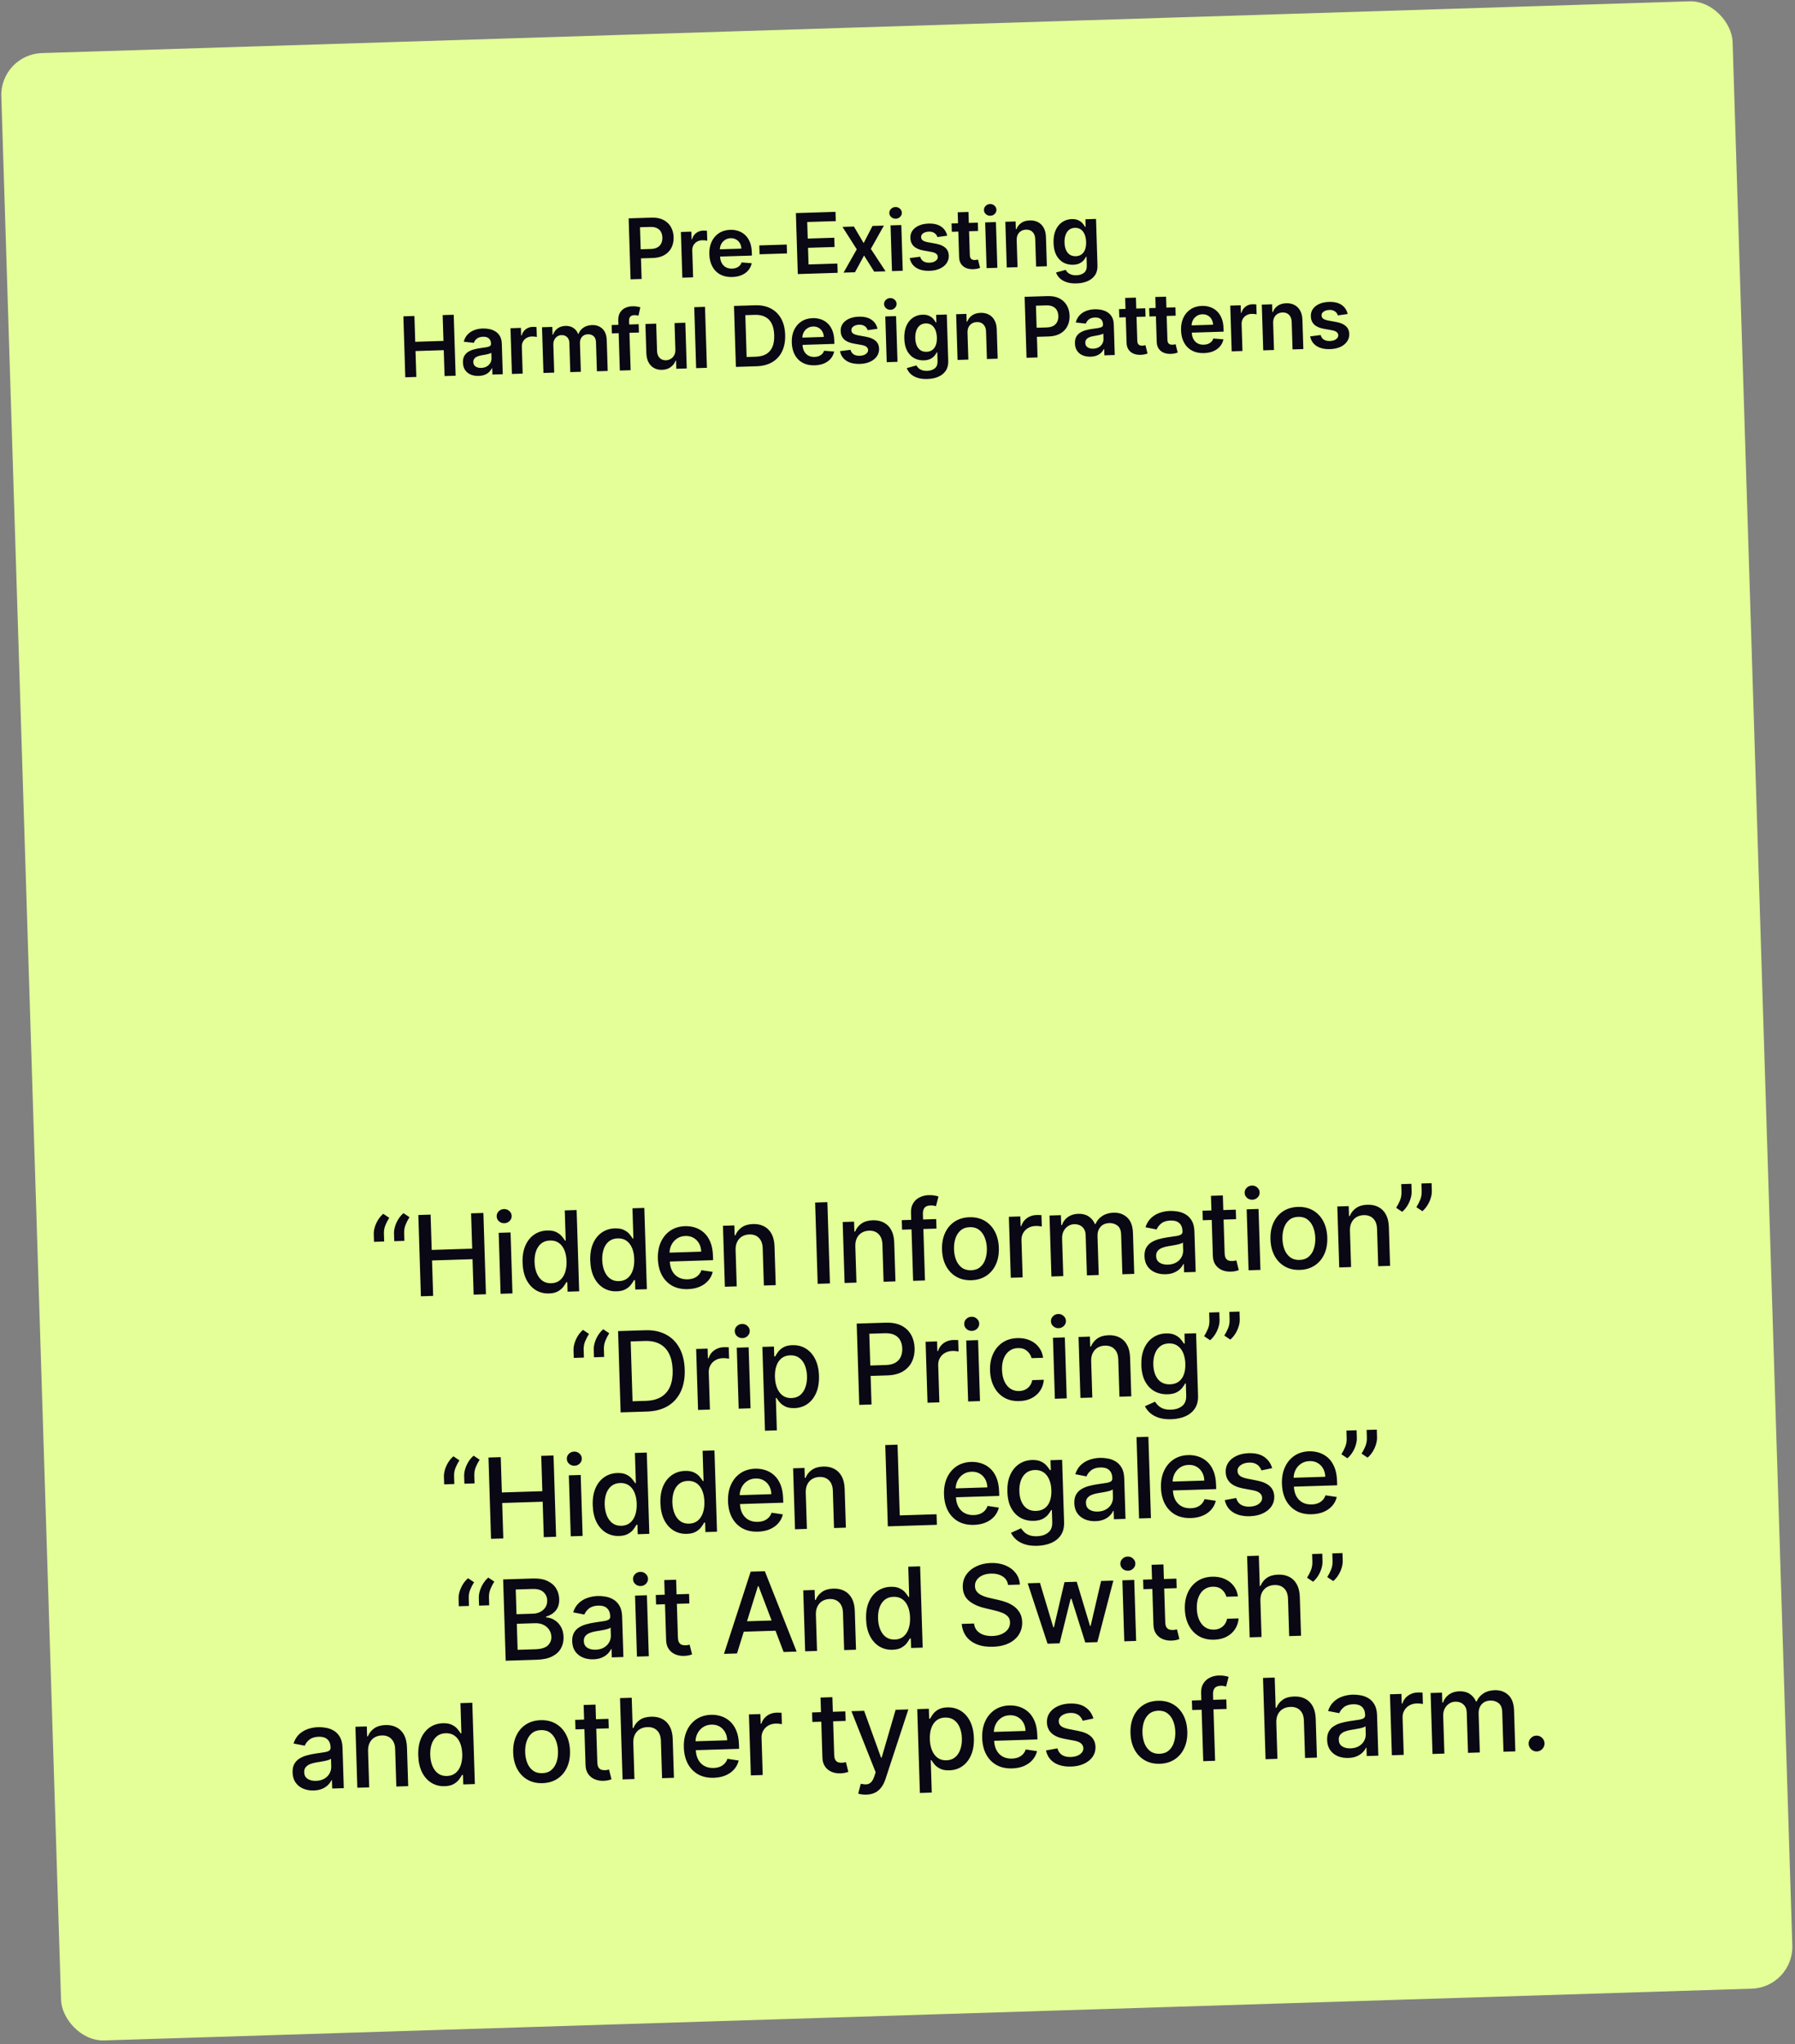 <svg width="514" height="585" viewBox="0 0 514 585" fill="none" xmlns="http://www.w3.org/2000/svg">
<rect x="0" y="0" width="514" height="585" fill="#808080" stroke="none"/>
<rect y="15.566" width="496" height="569" rx="12" transform="rotate(-1.798 0 15.566)" fill="#E4FF97"/>
<path d="M180.566 79.932L180.018 62.486L186.56 62.281C187.901 62.239 189.033 62.453 189.957 62.925C190.887 63.396 191.599 64.061 192.092 64.921C192.591 65.775 192.857 66.756 192.892 67.863C192.927 68.982 192.723 69.983 192.279 70.867C191.835 71.751 191.16 72.457 190.256 72.985C189.352 73.508 188.226 73.791 186.881 73.833L182.545 73.969L182.463 71.371L186.373 71.249C187.157 71.224 187.794 71.067 188.285 70.779C188.777 70.491 189.134 70.105 189.357 69.62C189.587 69.135 189.692 68.583 189.672 67.964C189.653 67.345 189.514 66.804 189.255 66.34C189.001 65.876 188.618 65.522 188.104 65.276C187.596 65.025 186.947 64.912 186.158 64.937L183.262 65.028L183.726 79.833L180.566 79.932ZM195.388 79.467L194.977 66.382L197.967 66.288L198.035 68.469L198.172 68.465C198.386 67.702 198.777 67.107 199.343 66.68C199.915 66.247 200.576 66.019 201.326 65.995C201.496 65.99 201.687 65.993 201.897 66.003C202.113 66.008 202.293 66.022 202.436 66.046L202.525 68.882C202.393 68.841 202.184 68.808 201.899 68.783C201.62 68.752 201.349 68.74 201.088 68.749C200.526 68.766 200.024 68.904 199.583 69.162C199.148 69.415 198.809 69.758 198.567 70.192C198.325 70.626 198.212 71.121 198.23 71.678L198.471 79.37L195.388 79.467ZM209.681 79.274C208.369 79.315 207.227 79.078 206.256 78.563C205.29 78.042 204.536 77.287 203.994 76.297C203.451 75.303 203.158 74.121 203.115 72.752C203.073 71.406 203.291 70.217 203.77 69.184C204.255 68.146 204.951 67.328 205.859 66.731C206.767 66.129 207.845 65.808 209.095 65.769C209.901 65.743 210.666 65.85 211.39 66.089C212.119 66.322 212.768 66.699 213.335 67.221C213.909 67.743 214.368 68.417 214.712 69.242C215.056 70.061 215.246 71.044 215.282 72.191L215.312 73.137L204.587 73.473L204.522 71.395L212.291 71.151C212.266 70.561 212.122 70.039 211.858 69.587C211.593 69.129 211.233 68.774 210.776 68.521C210.324 68.268 209.803 68.151 209.213 68.169C208.582 68.189 208.033 68.36 207.566 68.682C207.098 68.998 206.739 69.407 206.487 69.909C206.242 70.406 206.125 70.947 206.138 71.532L206.195 73.346C206.218 74.107 206.378 74.756 206.674 75.292C206.969 75.823 207.371 76.225 207.88 76.499C208.388 76.768 208.978 76.891 209.648 76.87C210.096 76.856 210.501 76.781 210.86 76.645C211.219 76.503 211.529 76.302 211.788 76.044C212.047 75.786 212.239 75.47 212.363 75.097L215.253 75.33C215.095 76.097 214.769 76.772 214.276 77.356C213.788 77.934 213.155 78.392 212.375 78.729C211.595 79.06 210.697 79.242 209.681 79.274ZM225.283 69.984L225.362 72.523L217.508 72.769L217.428 70.231L225.283 69.984ZM228.451 78.429L227.903 60.983L239.249 60.627L239.333 63.276L231.146 63.533L231.295 68.269L238.894 68.031L238.977 70.68L231.378 70.918L231.528 75.68L239.782 75.421L239.865 78.07L228.451 78.429ZM244.516 64.827L247.308 69.574L249.84 64.66L253.103 64.557L249.364 71.223L253.582 77.64L250.336 77.742L247.42 73.118L244.825 77.915L241.554 78.017L245.335 71.35L241.245 64.93L244.516 64.827ZM255.419 77.582L255.008 64.498L258.092 64.401L258.503 77.485L255.419 77.582ZM256.5 62.592C256.012 62.607 255.587 62.458 255.224 62.146C254.862 61.828 254.673 61.438 254.659 60.978C254.644 60.513 254.808 60.112 255.15 59.778C255.492 59.437 255.907 59.259 256.395 59.244C256.889 59.228 257.315 59.38 257.671 59.699C258.034 60.011 258.222 60.4 258.237 60.866C258.251 61.326 258.087 61.726 257.746 62.067C257.409 62.401 256.994 62.576 256.5 62.592ZM271.233 67.45L268.432 67.845C268.343 67.563 268.196 67.301 267.989 67.057C267.788 66.814 267.521 66.62 267.186 66.477C266.852 66.334 266.447 66.27 265.97 66.285C265.328 66.305 264.793 66.461 264.364 66.753C263.941 67.045 263.74 67.412 263.759 67.855C263.766 68.236 263.914 68.541 264.206 68.771C264.503 69 264.986 69.181 265.655 69.313L267.902 69.72C269.149 69.948 270.082 70.343 270.702 70.903C271.328 71.463 271.658 72.212 271.694 73.149C271.714 73.972 271.495 74.707 271.038 75.352C270.586 75.992 269.946 76.501 269.116 76.879C268.287 77.257 267.327 77.464 266.236 77.498C264.635 77.548 263.335 77.254 262.337 76.614C261.339 75.969 260.728 75.048 260.503 73.85L263.501 73.466C263.655 74.052 263.959 74.489 264.411 74.776C264.864 75.063 265.445 75.195 266.155 75.173C266.887 75.15 267.471 74.981 267.904 74.666C268.343 74.351 268.556 73.972 268.542 73.529C268.53 73.154 268.376 72.849 268.078 72.614C267.787 72.379 267.338 72.205 266.732 72.094L264.485 71.695C263.222 71.473 262.28 71.062 261.658 70.462C261.037 69.856 260.714 69.076 260.689 68.122C260.658 67.316 260.855 66.611 261.28 66.006C261.709 65.396 262.317 64.916 263.102 64.567C263.892 64.213 264.81 64.019 265.855 63.986C267.388 63.938 268.605 64.227 269.506 64.852C270.412 65.478 270.988 66.344 271.233 67.45ZM280.002 63.713L280.077 66.098L272.556 66.334L272.481 63.949L280.002 63.713ZM274.239 60.756L277.323 60.659L277.709 72.943C277.722 73.357 277.794 73.673 277.926 73.891C278.063 74.103 278.238 74.245 278.451 74.318C278.664 74.391 278.898 74.423 279.153 74.415C279.346 74.409 279.522 74.389 279.68 74.356C279.844 74.322 279.968 74.293 280.052 74.267L280.648 76.662C280.485 76.724 280.251 76.794 279.947 76.871C279.648 76.949 279.28 77 278.843 77.025C278.071 77.073 277.372 76.978 276.745 76.742C276.118 76.5 275.614 76.112 275.233 75.578C274.858 75.044 274.661 74.368 274.641 73.551L274.239 60.756ZM282.513 76.731L282.102 63.647L285.185 63.55L285.596 76.634L282.513 76.731ZM283.594 61.741C283.105 61.756 282.68 61.608 282.318 61.295C281.955 60.977 281.767 60.588 281.752 60.128C281.738 59.662 281.901 59.262 282.243 58.927C282.585 58.587 283 58.409 283.489 58.393C283.983 58.378 284.408 58.529 284.765 58.848C285.127 59.16 285.316 59.55 285.33 60.015C285.345 60.475 285.181 60.876 284.839 61.216C284.503 61.55 284.088 61.726 283.594 61.741ZM291.13 68.786L291.371 76.453L288.287 76.55L287.877 63.465L290.824 63.373L290.894 65.596L291.047 65.591C291.325 64.849 291.787 64.252 292.432 63.8C293.083 63.347 293.897 63.106 294.874 63.075C295.776 63.047 296.569 63.215 297.251 63.58C297.939 63.945 298.479 64.488 298.871 65.209C299.269 65.93 299.482 66.813 299.509 67.858L299.77 76.189L296.687 76.286L296.44 68.432C296.413 67.558 296.164 66.88 295.694 66.401C295.23 65.921 294.6 65.693 293.805 65.718C293.266 65.735 292.79 65.869 292.377 66.121C291.97 66.367 291.654 66.715 291.429 67.165C291.21 67.616 291.111 68.156 291.13 68.786ZM308.279 81.107C307.171 81.141 306.215 81.021 305.411 80.745C304.606 80.474 303.955 80.097 303.457 79.612C302.958 79.128 302.606 78.585 302.399 77.983L305.155 77.223C305.288 77.474 305.478 77.721 305.724 77.964C305.971 78.212 306.298 78.412 306.706 78.564C307.121 78.721 307.637 78.79 308.256 78.771C309.131 78.743 309.848 78.508 310.409 78.064C310.969 77.626 311.234 76.924 311.204 75.958L311.126 73.479L310.972 73.484C310.823 73.807 310.601 74.141 310.305 74.486C310.014 74.83 309.623 75.124 309.13 75.367C308.643 75.609 308.025 75.743 307.275 75.766C306.27 75.798 305.351 75.591 304.519 75.145C303.691 74.693 303.022 74.004 302.509 73.076C302.003 72.143 301.727 70.963 301.682 69.538C301.637 68.101 301.837 66.881 302.283 65.878C302.735 64.869 303.362 64.096 304.163 63.559C304.965 63.017 305.868 62.73 306.873 62.699C307.64 62.674 308.275 62.785 308.777 63.031C309.285 63.271 309.692 63.568 309.999 63.922C310.305 64.27 310.54 64.601 310.703 64.915L310.874 64.909L310.806 62.745L313.847 62.65L314.264 75.948C314.3 77.066 314.062 78 313.551 78.75C313.04 79.499 312.328 80.07 311.413 80.463C310.499 80.855 309.454 81.07 308.279 81.107ZM308.06 73.32C308.713 73.299 309.264 73.123 309.714 72.79C310.164 72.458 310.499 71.99 310.719 71.386C310.939 70.782 311.036 70.063 311.009 69.228C310.983 68.405 310.842 67.687 310.584 67.076C310.331 66.464 309.97 65.995 309.499 65.669C309.034 65.337 308.469 65.181 307.805 65.202C307.118 65.223 306.55 65.42 306.101 65.792C305.652 66.165 305.321 66.667 305.108 67.299C304.894 67.925 304.8 68.633 304.825 69.422C304.85 70.223 304.988 70.921 305.24 71.515C305.497 72.104 305.861 72.559 306.332 72.88C306.808 73.194 307.384 73.341 308.06 73.32ZM116.056 107.97L115.509 90.525L118.669 90.425L118.901 97.811L126.985 97.557L126.753 90.171L129.922 90.072L130.47 107.518L127.301 107.617L127.068 100.206L118.984 100.46L119.217 107.871L116.056 107.97ZM137.064 107.575C136.235 107.601 135.484 107.477 134.81 107.203C134.142 106.922 133.605 106.496 133.201 105.923C132.802 105.35 132.589 104.635 132.562 103.777C132.539 103.039 132.656 102.424 132.914 101.933C133.171 101.441 133.531 101.044 133.993 100.739C134.455 100.435 134.98 100.199 135.566 100.033C136.157 99.861 136.77 99.731 137.404 99.643C138.168 99.539 138.787 99.449 139.262 99.371C139.737 99.288 140.081 99.175 140.292 99.032C140.509 98.883 140.613 98.661 140.604 98.366L140.602 98.315C140.582 97.673 140.376 97.182 139.985 96.842C139.593 96.502 139.039 96.343 138.324 96.365C137.569 96.389 136.975 96.573 136.542 96.916C136.115 97.259 135.832 97.657 135.693 98.111L132.801 97.792C133.003 96.99 133.357 96.314 133.863 95.764C134.368 95.208 134.994 94.784 135.741 94.494C136.488 94.198 137.318 94.035 138.233 94.006C138.863 93.987 139.493 94.041 140.122 94.169C140.752 94.297 141.33 94.523 141.858 94.847C142.385 95.166 142.814 95.61 143.144 96.18C143.481 96.749 143.662 97.468 143.69 98.337L143.965 107.094L141 107.187L140.944 105.39L140.841 105.393C140.665 105.762 140.412 106.111 140.081 106.44C139.756 106.763 139.341 107.029 138.836 107.238C138.336 107.441 137.746 107.554 137.064 107.575ZM137.794 105.284C138.413 105.265 138.946 105.126 139.392 104.867C139.839 104.603 140.178 104.263 140.409 103.846C140.646 103.429 140.757 102.98 140.742 102.497L140.694 100.955C140.6 101.038 140.437 101.117 140.206 101.192C139.981 101.267 139.728 101.335 139.445 101.395C139.163 101.455 138.883 101.509 138.606 101.558C138.329 101.606 138.089 101.648 137.885 101.683C137.427 101.76 137.019 101.875 136.66 102.028C136.301 102.182 136.02 102.389 135.818 102.652C135.616 102.908 135.521 103.235 135.534 103.633C135.551 104.201 135.772 104.623 136.196 104.899C136.619 105.176 137.152 105.304 137.794 105.284ZM146.586 107.012L146.175 93.927L149.165 93.834L149.233 96.014L149.369 96.01C149.584 95.247 149.975 94.652 150.541 94.225C151.113 93.792 151.774 93.564 152.524 93.54C152.694 93.535 152.885 93.538 153.095 93.548C153.311 93.553 153.491 93.567 153.634 93.591L153.723 96.428C153.591 96.386 153.382 96.353 153.097 96.328C152.818 96.297 152.547 96.285 152.286 96.294C151.724 96.311 151.222 96.449 150.781 96.707C150.346 96.96 150.007 97.303 149.765 97.737C149.523 98.171 149.41 98.666 149.428 99.223L149.669 106.915L146.586 107.012ZM155.617 106.728L155.206 93.644L158.153 93.551L158.223 95.775L158.376 95.77C158.625 95.012 159.059 94.412 159.676 93.972C160.293 93.527 161.039 93.29 161.913 93.263C162.799 93.235 163.553 93.427 164.174 93.84C164.801 94.246 165.25 94.815 165.523 95.545L165.66 95.541C165.927 94.805 166.397 94.211 167.07 93.757C167.75 93.298 168.563 93.054 169.512 93.024C170.716 92.986 171.71 93.336 172.495 94.073C173.28 94.81 173.695 95.909 173.741 97.368L174.017 106.151L170.924 106.248L170.664 97.942C170.638 97.13 170.404 96.543 169.96 96.182C169.517 95.815 168.983 95.641 168.358 95.661C167.614 95.684 167.039 95.936 166.634 96.414C166.234 96.888 166.045 97.493 166.068 98.231L166.324 106.392L163.3 106.487L163.036 98.054C163.014 97.378 162.793 96.845 162.371 96.454C161.956 96.064 161.421 95.879 160.768 95.899C160.325 95.913 159.925 96.04 159.569 96.278C159.213 96.511 158.933 96.835 158.73 97.251C158.527 97.661 158.434 98.136 158.451 98.675L158.7 106.632L155.617 106.728ZM182.882 92.775L182.957 95.16L175.222 95.403L175.147 93.018L182.882 92.775ZM177.492 106.041L177.042 91.722C177.014 90.842 177.173 90.103 177.518 89.507C177.869 88.91 178.349 88.458 178.959 88.149C179.569 87.84 180.252 87.673 181.007 87.649C181.541 87.633 182.017 87.66 182.434 87.733C182.851 87.805 183.16 87.872 183.361 87.934L182.823 90.338C182.691 90.302 182.525 90.268 182.325 90.234C182.125 90.195 181.902 90.179 181.658 90.187C181.085 90.205 180.683 90.357 180.453 90.643C180.229 90.923 180.125 91.318 180.141 91.829L180.584 105.944L177.492 106.041ZM193.395 100.034L193.157 92.452L196.241 92.356L196.651 105.44L193.661 105.534L193.588 103.208L193.452 103.213C193.18 103.954 192.713 104.569 192.052 105.056C191.396 105.542 190.577 105.801 189.595 105.832C188.737 105.859 187.973 105.693 187.303 105.333C186.637 104.967 186.109 104.424 185.716 103.703C185.324 102.976 185.112 102.09 185.079 101.045L184.817 92.714L187.901 92.617L188.148 100.471C188.174 101.301 188.421 101.952 188.891 102.426C189.361 102.9 189.965 103.126 190.703 103.103C191.157 103.088 191.594 102.964 192.013 102.729C192.432 102.494 192.771 102.154 193.03 101.708C193.294 101.256 193.416 100.698 193.395 100.034ZM201.879 87.813L202.426 105.259L199.343 105.355L198.795 87.909L201.879 87.813ZM216.636 104.812L210.724 104.998L210.177 87.552L216.208 87.363C217.94 87.308 219.439 87.611 220.704 88.27C221.975 88.924 222.966 89.891 223.677 91.17C224.388 92.449 224.772 93.995 224.829 95.807C224.886 97.624 224.597 99.196 223.963 100.524C223.333 101.851 222.397 102.884 221.152 103.622C219.913 104.36 218.408 104.757 216.636 104.812ZM213.799 102.164L216.397 102.083C217.612 102.045 218.619 101.791 219.417 101.323C220.215 100.849 220.805 100.162 221.186 99.263C221.567 98.359 221.736 97.24 221.694 95.905C221.652 94.57 221.413 93.469 220.977 92.602C220.54 91.729 219.914 91.086 219.1 90.674C218.291 90.256 217.296 90.066 216.115 90.103L213.423 90.187L213.799 102.164ZM233.291 104.545C231.979 104.587 230.838 104.349 229.866 103.834C228.901 103.313 228.147 102.558 227.604 101.569C227.061 100.574 226.768 99.392 226.725 98.024C226.683 96.678 226.901 95.489 227.381 94.456C227.865 93.418 228.561 92.6 229.469 92.003C230.377 91.4 231.456 91.079 232.705 91.04C233.511 91.015 234.276 91.121 235 91.36C235.729 91.593 236.378 91.971 236.946 92.493C237.519 93.015 237.978 93.688 238.322 94.513C238.666 95.332 238.856 96.316 238.892 97.463L238.922 98.408L228.197 98.745L228.132 96.666L235.901 96.422C235.877 95.832 235.732 95.311 235.468 94.859C235.204 94.401 234.843 94.045 234.386 93.793C233.935 93.54 233.414 93.422 232.823 93.441C232.193 93.461 231.644 93.631 231.176 93.953C230.709 94.269 230.349 94.678 230.098 95.181C229.852 95.677 229.735 96.218 229.748 96.803L229.805 98.618C229.829 99.379 229.988 100.027 230.284 100.564C230.579 101.095 230.981 101.497 231.49 101.771C231.999 102.039 232.588 102.163 233.258 102.142C233.707 102.128 234.111 102.052 234.47 101.916C234.83 101.774 235.139 101.574 235.398 101.316C235.657 101.057 235.849 100.742 235.974 100.368L238.863 100.601C238.705 101.368 238.38 102.043 237.886 102.627C237.399 103.206 236.765 103.663 235.985 104C235.206 104.332 234.308 104.513 233.291 104.545ZM251.269 94.09L248.468 94.484C248.379 94.203 248.232 93.941 248.025 93.697C247.824 93.453 247.557 93.26 247.223 93.117C246.888 92.974 246.483 92.91 246.006 92.925C245.364 92.945 244.829 93.101 244.4 93.393C243.978 93.685 243.776 94.052 243.795 94.495C243.802 94.876 243.951 95.181 244.242 95.41C244.539 95.64 245.022 95.821 245.692 95.953L247.938 96.36C249.185 96.588 250.118 96.982 250.738 97.543C251.364 98.103 251.695 98.851 251.73 99.788C251.75 100.612 251.531 101.346 251.074 101.992C250.622 102.631 249.982 103.14 249.152 103.519C248.323 103.897 247.363 104.103 246.273 104.138C244.671 104.188 243.371 103.893 242.374 103.254C241.376 102.609 240.764 101.687 240.539 100.489L243.537 100.105C243.692 100.691 243.995 101.128 244.448 101.415C244.9 101.702 245.481 101.835 246.191 101.812C246.924 101.789 247.507 101.62 247.94 101.306C248.379 100.991 248.592 100.611 248.578 100.169C248.566 99.794 248.412 99.489 248.115 99.254C247.823 99.018 247.374 98.845 246.768 98.733L244.521 98.335C243.258 98.113 242.316 97.702 241.694 97.102C241.073 96.496 240.75 95.716 240.726 94.762C240.695 93.956 240.891 93.25 241.316 92.646C241.746 92.035 242.353 91.556 243.138 91.207C243.928 90.853 244.846 90.659 245.891 90.626C247.424 90.578 248.641 90.867 249.542 91.492C250.449 92.117 251.024 92.983 251.269 94.09ZM253.916 103.642L253.505 90.558L256.589 90.461L256.999 103.545L253.916 103.642ZM254.997 88.652C254.509 88.667 254.083 88.518 253.721 88.206C253.359 87.888 253.17 87.498 253.156 87.038C253.141 86.573 253.305 86.172 253.647 85.838C253.988 85.497 254.403 85.319 254.892 85.304C255.386 85.288 255.811 85.44 256.168 85.758C256.53 86.071 256.719 86.46 256.733 86.926C256.748 87.386 256.584 87.786 256.242 88.127C255.906 88.461 255.491 88.636 254.997 88.652ZM265.544 108.461C264.436 108.496 263.48 108.375 262.676 108.099C261.872 107.829 261.22 107.452 260.722 106.967C260.223 106.482 259.871 105.939 259.664 105.337L262.42 104.577C262.553 104.829 262.743 105.076 262.989 105.318C263.236 105.566 263.563 105.766 263.972 105.918C264.386 106.076 264.903 106.145 265.522 106.126C266.396 106.098 267.114 105.862 267.674 105.418C268.234 104.98 268.499 104.278 268.469 103.313L268.391 100.834L268.238 100.839C268.089 101.162 267.866 101.496 267.57 101.84C267.279 102.185 266.888 102.479 266.395 102.721C265.908 102.964 265.29 103.097 264.54 103.121C263.535 103.152 262.616 102.945 261.784 102.5C260.957 102.048 260.287 101.358 259.775 100.431C259.268 99.498 258.992 98.318 258.947 96.893C258.902 95.456 259.103 94.236 259.549 93.233C260 92.224 260.627 91.451 261.429 90.914C262.23 90.372 263.133 90.085 264.139 90.053C264.905 90.029 265.54 90.14 266.042 90.385C266.55 90.625 266.957 90.922 267.264 91.277C267.57 91.625 267.805 91.956 267.969 92.269L268.139 92.264L268.071 90.1L271.112 90.005L271.53 103.302C271.565 104.421 271.327 105.355 270.816 106.104C270.305 106.854 269.593 107.425 268.678 107.817C267.764 108.21 266.719 108.424 265.544 108.461ZM265.325 100.674C265.978 100.654 266.529 100.477 266.979 100.145C267.429 99.813 267.764 99.344 267.984 98.741C268.204 98.137 268.301 97.418 268.275 96.583C268.249 95.759 268.107 95.042 267.849 94.43C267.597 93.819 267.235 93.35 266.764 93.023C266.299 92.691 265.734 92.535 265.07 92.556C264.383 92.578 263.815 92.775 263.366 93.147C262.917 93.519 262.586 94.021 262.373 94.653C262.16 95.28 262.065 95.987 262.09 96.777C262.115 97.578 262.254 98.275 262.505 98.87C262.763 99.459 263.127 99.913 263.597 100.234C264.073 100.549 264.649 100.696 265.325 100.674ZM277.047 95.241L277.287 102.908L274.204 103.005L273.793 89.921L276.74 89.828L276.81 92.051L276.963 92.046C277.241 91.304 277.703 90.707 278.348 90.255C278.999 89.802 279.813 89.561 280.79 89.53C281.693 89.502 282.485 89.67 283.167 90.035C283.855 90.4 284.395 90.943 284.788 91.664C285.185 92.385 285.398 93.268 285.425 94.313L285.687 102.644L282.603 102.741L282.356 94.887C282.329 94.013 282.08 93.335 281.61 92.856C281.146 92.376 280.517 92.148 279.721 92.173C279.182 92.19 278.706 92.324 278.293 92.576C277.886 92.822 277.57 93.17 277.345 93.621C277.126 94.071 277.027 94.611 277.047 95.241ZM293.948 102.385L293.401 84.939L299.943 84.734C301.283 84.692 302.415 84.906 303.34 85.377C304.27 85.848 304.981 86.514 305.474 87.374C305.973 88.228 306.24 89.209 306.275 90.316C306.31 91.435 306.105 92.436 305.661 93.32C305.217 94.204 304.543 94.91 303.639 95.438C302.734 95.961 301.609 96.244 300.263 96.286L295.927 96.422L295.845 93.824L299.755 93.701C300.539 93.677 301.177 93.52 301.668 93.232C302.159 92.944 302.516 92.557 302.74 92.073C302.969 91.588 303.074 91.036 303.055 90.417C303.035 89.798 302.896 89.257 302.637 88.793C302.384 88.329 302 87.975 301.486 87.729C300.978 87.478 300.33 87.365 299.54 87.39L296.644 87.481L297.109 102.286L293.948 102.385ZM312.309 102.073C311.48 102.099 310.729 101.975 310.055 101.7C309.387 101.42 308.85 100.993 308.446 100.421C308.047 99.848 307.834 99.132 307.807 98.275C307.784 97.537 307.901 96.922 308.158 96.43C308.416 95.939 308.776 95.541 309.238 95.237C309.7 94.933 310.224 94.697 310.81 94.531C311.402 94.359 312.015 94.229 312.649 94.141C313.413 94.037 314.032 93.947 314.507 93.869C314.982 93.786 315.325 93.673 315.537 93.53C315.754 93.381 315.858 93.159 315.849 92.864L315.847 92.812C315.827 92.171 315.621 91.68 315.229 91.34C314.838 90.999 314.284 90.841 313.569 90.863C312.814 90.887 312.22 91.07 311.787 91.413C311.36 91.757 311.077 92.155 310.938 92.608L308.046 92.29C308.248 91.488 308.602 90.811 309.107 90.261C309.613 89.705 310.239 89.282 310.986 88.991C311.733 88.695 312.563 88.533 313.478 88.504C314.108 88.484 314.738 88.538 315.367 88.666C315.997 88.794 316.575 89.021 317.102 89.345C317.63 89.664 318.059 90.108 318.389 90.678C318.725 91.247 318.907 91.966 318.934 92.835L319.209 101.592L316.245 101.685L316.189 99.888L316.086 99.891C315.91 100.26 315.657 100.609 315.326 100.938C315.001 101.261 314.586 101.527 314.081 101.736C313.581 101.939 312.991 102.051 312.309 102.073ZM313.039 99.782C313.658 99.762 314.191 99.623 314.637 99.365C315.084 99.101 315.423 98.76 315.654 98.344C315.891 97.927 316.002 97.477 315.987 96.995L315.938 95.453C315.844 95.535 315.682 95.614 315.451 95.69C315.226 95.765 314.973 95.833 314.69 95.893C314.408 95.953 314.128 96.007 313.851 96.056C313.574 96.104 313.334 96.146 313.13 96.18C312.672 96.257 312.264 96.373 311.905 96.526C311.546 96.679 311.265 96.887 311.063 97.149C310.861 97.406 310.766 97.733 310.778 98.13C310.796 98.698 311.017 99.121 311.441 99.397C311.864 99.674 312.397 99.802 313.039 99.782ZM327.953 88.22L328.028 90.605L320.506 90.841L320.431 88.456L327.953 88.22ZM322.19 85.263L325.274 85.166L325.659 97.45C325.672 97.865 325.745 98.18 325.877 98.398C326.014 98.61 326.189 98.752 326.402 98.825C326.614 98.898 326.849 98.93 327.104 98.922C327.297 98.916 327.473 98.897 327.631 98.863C327.795 98.83 327.919 98.8 328.003 98.775L328.599 101.169C328.436 101.231 328.202 101.301 327.897 101.379C327.599 101.456 327.231 101.508 326.794 101.533C326.022 101.58 325.323 101.485 324.696 101.249C324.069 101.007 323.565 100.619 323.184 100.086C322.809 99.552 322.612 98.876 322.592 98.058L322.19 85.263ZM336.586 87.949L336.661 90.334L329.139 90.57L329.064 88.185L336.586 87.949ZM330.823 84.992L333.907 84.895L334.292 97.179C334.305 97.593 334.378 97.909 334.51 98.127C334.647 98.339 334.822 98.481 335.035 98.554C335.247 98.627 335.481 98.659 335.737 98.651C335.93 98.645 336.106 98.626 336.264 98.592C336.428 98.558 336.552 98.529 336.636 98.504L337.232 100.898C337.069 100.96 336.835 101.03 336.53 101.108C336.232 101.185 335.864 101.237 335.427 101.262C334.655 101.309 333.956 101.214 333.329 100.978C332.702 100.736 332.198 100.348 331.817 99.815C331.442 99.281 331.245 98.605 331.225 97.787L330.823 84.992ZM344.756 101.046C343.445 101.087 342.303 100.85 341.332 100.334C340.366 99.813 339.612 99.058 339.069 98.069C338.526 97.074 338.233 95.893 338.191 94.524C338.148 93.178 338.367 91.989 338.846 90.956C339.331 89.918 340.027 89.1 340.935 88.503C341.842 87.9 342.921 87.579 344.17 87.54C344.977 87.515 345.742 87.622 346.466 87.86C347.195 88.093 347.843 88.471 348.411 88.993C348.985 89.515 349.444 90.189 349.788 91.013C350.132 91.832 350.322 92.816 350.358 93.963L350.388 94.908L339.663 95.245L339.597 93.167L347.366 92.923C347.342 92.332 347.198 91.811 346.934 91.359C346.669 90.901 346.308 90.546 345.851 90.293C345.4 90.04 344.879 89.923 344.288 89.941C343.658 89.961 343.109 90.132 342.642 90.453C342.174 90.769 341.815 91.178 341.563 91.681C341.317 92.177 341.201 92.718 341.213 93.303L341.27 95.118C341.294 95.879 341.454 96.528 341.749 97.064C342.044 97.595 342.446 97.997 342.955 98.271C343.464 98.539 344.053 98.663 344.724 98.642C345.172 98.628 345.576 98.553 345.936 98.416C346.295 98.274 346.604 98.074 346.863 97.816C347.122 97.558 347.314 97.242 347.439 96.868L350.329 97.102C350.171 97.868 349.845 98.544 349.352 99.128C348.864 99.706 348.23 100.163 347.451 100.5C346.671 100.832 345.773 101.014 344.756 101.046ZM352.696 100.54L352.285 87.456L355.275 87.362L355.343 89.543L355.479 89.539C355.694 88.776 356.085 88.181 356.651 87.754C357.223 87.321 357.884 87.093 358.634 87.069C358.804 87.064 358.995 87.066 359.205 87.077C359.421 87.081 359.601 87.096 359.744 87.12L359.833 89.956C359.701 89.915 359.492 89.882 359.207 89.856C358.928 89.825 358.657 89.814 358.396 89.822C357.834 89.84 357.332 89.978 356.891 90.236C356.456 90.489 356.117 90.832 355.875 91.266C355.633 91.7 355.52 92.195 355.538 92.751L355.779 100.444L352.696 100.54ZM364.57 92.493L364.81 100.16L361.727 100.257L361.316 87.172L364.263 87.08L364.333 89.303L364.486 89.298C364.764 88.556 365.226 87.959 365.871 87.507C366.522 87.055 367.336 86.813 368.313 86.782C369.216 86.754 370.008 86.922 370.691 87.287C371.379 87.652 371.919 88.195 372.311 88.916C372.708 89.637 372.921 90.52 372.948 91.565L373.21 99.896L370.126 99.993L369.879 92.139C369.852 91.264 369.603 90.587 369.133 90.108C368.669 89.627 368.04 89.4 367.245 89.425C366.705 89.442 366.229 89.576 365.816 89.828C365.409 90.074 365.093 90.422 364.868 90.872C364.649 91.323 364.55 91.863 364.57 92.493ZM385.904 89.862L383.103 90.257C383.014 89.976 382.867 89.713 382.66 89.47C382.459 89.226 382.191 89.032 381.857 88.889C381.523 88.746 381.117 88.682 380.64 88.697C379.999 88.718 379.464 88.874 379.035 89.166C378.612 89.457 378.41 89.825 378.43 90.268C378.436 90.648 378.585 90.953 378.877 91.183C379.174 91.412 379.657 91.593 380.326 91.726L382.573 92.133C383.819 92.361 384.753 92.755 385.373 93.315C385.999 93.876 386.329 94.624 386.364 95.561C386.384 96.385 386.166 97.119 385.709 97.764C385.257 98.404 384.616 98.913 383.787 99.291C382.957 99.67 381.998 99.876 380.907 99.91C379.306 99.961 378.006 99.666 377.008 99.027C376.01 98.382 375.399 97.46 375.173 96.262L378.171 95.878C378.326 96.464 378.63 96.901 379.082 97.188C379.535 97.475 380.116 97.608 380.826 97.585C381.558 97.562 382.141 97.393 382.575 97.078C383.014 96.763 383.227 96.384 383.213 95.941C383.201 95.567 383.046 95.261 382.749 95.026C382.458 94.791 382.009 94.618 381.403 94.506L379.156 94.108C377.893 93.886 376.95 93.475 376.329 92.875C375.707 92.269 375.385 91.489 375.36 90.534C375.329 89.728 375.526 89.023 375.95 88.418C376.38 87.808 376.988 87.328 377.773 86.98C378.563 86.625 379.481 86.432 380.526 86.399C382.059 86.351 383.276 86.639 384.177 87.265C385.083 87.89 385.659 88.756 385.904 89.862Z" fill="#090814"/>
<path d="M107.098 355.372L107.029 353.192C107.009 352.548 107.109 351.867 107.329 351.147C107.549 350.428 107.865 349.736 108.276 349.071C108.687 348.406 109.177 347.834 109.745 347.354L111.464 348.505C111.023 349.193 110.652 349.91 110.349 350.654C110.047 351.399 109.909 352.203 109.936 353.066L110.006 355.281L107.098 355.372ZM112.891 355.191L112.822 353.01C112.802 352.366 112.902 351.685 113.122 350.965C113.342 350.246 113.657 349.554 114.068 348.889C114.48 348.224 114.969 347.652 115.538 347.172L117.257 348.323C116.816 349.011 116.444 349.728 116.142 350.473C115.839 351.217 115.702 352.021 115.729 352.885L115.798 355.099L112.891 355.191ZM120.522 370.959L119.792 347.698L123.301 347.587L123.619 357.696L135.215 357.332L134.898 347.223L138.419 347.113L139.149 370.374L135.628 370.485L135.31 360.342L123.713 360.706L124.032 370.849L120.522 370.959ZM143.348 370.242L142.8 352.796L146.196 352.69L146.744 370.136L143.348 370.242ZM144.431 350.051C143.84 350.069 143.327 349.888 142.89 349.508C142.461 349.119 142.238 348.649 142.221 348.096C142.203 347.536 142.396 347.052 142.8 346.645C143.212 346.231 143.713 346.014 144.303 345.996C144.894 345.977 145.404 346.162 145.833 346.55C146.269 346.931 146.496 347.401 146.514 347.961C146.531 348.514 146.334 348.998 145.923 349.412C145.519 349.819 145.021 350.032 144.431 350.051ZM157.215 370.148C155.806 370.192 154.538 369.872 153.41 369.187C152.289 368.495 151.393 367.488 150.723 366.168C150.06 364.84 149.698 363.233 149.639 361.347C149.58 359.462 149.844 357.839 150.43 356.479C151.024 355.119 151.863 354.066 152.946 353.319C154.029 352.573 155.271 352.177 156.672 352.133C157.755 352.099 158.631 352.254 159.301 352.596C159.979 352.931 160.507 353.332 160.885 353.797C161.271 354.263 161.572 354.674 161.788 355.031L161.992 355.025L161.721 346.381L165.117 346.274L165.847 369.536L162.531 369.64L162.446 366.925L162.162 366.934C161.969 367.312 161.687 367.745 161.316 368.234C160.952 368.723 160.443 369.156 159.787 369.533C159.132 369.91 158.275 370.115 157.215 370.148ZM157.873 367.228C158.85 367.197 159.667 366.914 160.325 366.378C160.99 365.834 161.482 365.095 161.802 364.16C162.129 363.225 162.273 362.144 162.234 360.918C162.196 359.706 161.989 358.651 161.612 357.754C161.235 356.856 160.702 356.164 160.012 355.678C159.322 355.192 158.481 354.964 157.489 354.995C156.467 355.028 155.623 355.319 154.959 355.871C154.294 356.422 153.802 357.161 153.482 358.089C153.17 359.016 153.032 360.054 153.068 361.205C153.105 362.372 153.312 363.415 153.69 364.335C154.067 365.256 154.605 365.978 155.304 366.502C156.01 367.017 156.866 367.26 157.873 367.228ZM176.596 369.539C175.188 369.584 173.92 369.263 172.792 368.579C171.671 367.886 170.775 366.88 170.105 365.559C169.441 364.231 169.08 362.624 169.021 360.739C168.962 358.853 169.225 357.231 169.812 355.871C170.406 354.51 171.244 353.457 172.327 352.71C173.411 351.964 174.653 351.569 176.053 351.525C177.136 351.491 178.013 351.645 178.683 351.988C179.36 352.323 179.888 352.723 180.267 353.189C180.653 353.654 180.954 354.065 181.17 354.422L181.374 354.416L181.103 345.773L184.499 345.666L185.229 368.927L181.913 369.031L181.827 366.317L181.543 366.326C181.351 366.703 181.069 367.136 180.697 367.626C180.334 368.115 179.824 368.547 179.169 368.924C178.514 369.301 177.656 369.506 176.596 369.539ZM177.255 366.62C178.232 366.589 179.049 366.305 179.707 365.769C180.372 365.226 180.864 364.486 181.183 363.552C181.51 362.617 181.654 361.536 181.616 360.309C181.578 359.098 181.37 358.043 180.994 357.145C180.617 356.248 180.083 355.556 179.394 355.069C178.704 354.583 177.863 354.356 176.871 354.387C175.849 354.419 175.005 354.711 174.34 355.262C173.675 355.814 173.183 356.553 172.864 357.48C172.552 358.407 172.414 359.446 172.45 360.597C172.487 361.763 172.694 362.806 173.071 363.727C173.449 364.647 173.987 365.369 174.685 365.893C175.391 366.409 176.248 366.651 177.255 366.62ZM196.967 368.911C195.248 368.965 193.756 368.644 192.491 367.949C191.233 367.246 190.247 366.234 189.531 364.915C188.822 363.588 188.439 362.02 188.382 360.21C188.326 358.423 188.61 356.838 189.234 355.454C189.865 354.07 190.77 352.977 191.95 352.174C193.138 351.371 194.542 350.944 196.162 350.893C197.146 350.863 198.106 350.995 199.04 351.292C199.974 351.589 200.819 352.074 201.575 352.747C202.332 353.421 202.939 354.307 203.398 355.407C203.857 356.499 204.111 357.837 204.161 359.419L204.199 360.623L190.33 361.059L190.251 358.515L200.791 358.184C200.763 357.29 200.556 356.504 200.171 355.827C199.786 355.142 199.257 354.609 198.586 354.228C197.922 353.847 197.151 353.671 196.273 353.698C195.319 353.728 194.493 353.989 193.796 354.481C193.106 354.965 192.58 355.588 192.218 356.349C191.862 357.103 191.698 357.916 191.726 358.787L191.788 360.774C191.825 361.94 192.06 362.926 192.495 363.731C192.937 364.535 193.536 365.142 194.292 365.55C195.047 365.951 195.921 366.136 196.913 366.105C197.556 366.084 198.14 365.975 198.664 365.777C199.189 365.571 199.638 365.276 200.012 364.893C200.387 364.51 200.668 364.043 200.855 363.491L204.088 363.969C203.86 364.924 203.424 365.768 202.78 366.5C202.143 367.225 201.332 367.8 200.344 368.225C199.365 368.643 198.239 368.871 196.967 368.911ZM210.64 357.761L210.965 368.119L207.569 368.226L207.021 350.78L210.281 350.678L210.37 353.517L210.586 353.51C210.958 352.574 211.563 351.812 212.401 351.225C213.247 350.637 214.325 350.323 215.635 350.282C216.823 350.245 217.872 350.462 218.782 350.934C219.691 351.398 220.406 352.11 220.929 353.072C221.452 354.033 221.736 355.233 221.781 356.672L222.13 367.769L218.734 367.875L218.398 357.187C218.358 355.923 217.998 354.945 217.317 354.254C216.636 353.555 215.719 353.224 214.568 353.26C213.781 353.285 213.086 353.477 212.483 353.837C211.888 354.197 211.423 354.712 211.088 355.382C210.76 356.044 210.611 356.837 210.64 357.761ZM236.921 344.02L237.652 367.281L234.142 367.391L233.412 344.13L236.921 344.02ZM244.921 356.684L245.247 367.043L241.851 367.149L241.303 349.703L244.563 349.601L244.652 352.441L244.868 352.434C245.24 351.497 245.845 350.736 246.683 350.148C247.529 349.561 248.607 349.247 249.916 349.206C251.105 349.168 252.154 349.385 253.063 349.857C253.972 350.321 254.688 351.034 255.211 351.995C255.734 352.957 256.018 354.157 256.063 355.595L256.412 366.692L253.016 366.799L252.68 356.111C252.64 354.846 252.28 353.869 251.599 353.178C250.917 352.479 250.001 352.148 248.85 352.184C248.063 352.208 247.368 352.401 246.765 352.761C246.17 353.121 245.705 353.635 245.37 354.305C245.042 354.968 244.892 355.76 244.921 356.684ZM268.081 348.863L268.167 351.589L258.308 351.898L258.223 349.172L268.081 348.863ZM261.474 366.533L260.862 347.066C260.828 345.975 261.038 345.063 261.493 344.329C261.947 343.587 262.562 343.025 263.339 342.645C264.115 342.257 264.965 342.048 265.888 342.019C266.57 341.998 267.155 342.036 267.643 342.134C268.131 342.225 268.494 342.312 268.731 342.396L268.022 345.17C267.862 345.129 267.656 345.083 267.404 345.03C267.152 344.969 266.848 344.945 266.492 344.956C265.667 344.982 265.083 345.205 264.74 345.625C264.404 346.045 264.248 346.641 264.273 347.413L264.87 366.427L261.474 366.533ZM278.166 366.362C276.53 366.413 275.091 366.083 273.849 365.372C272.606 364.66 271.627 363.641 270.91 362.315C270.194 360.988 269.808 359.424 269.751 357.621C269.694 355.812 269.982 354.219 270.613 352.842C271.244 351.465 272.158 350.383 273.353 349.595C274.549 348.807 275.965 348.388 277.6 348.336C279.236 348.285 280.675 348.615 281.917 349.326C283.16 350.038 284.14 351.061 284.856 352.395C285.572 353.729 285.959 355.301 286.016 357.111C286.073 358.913 285.785 360.498 285.153 361.867C284.522 363.236 283.608 364.315 282.413 365.103C281.217 365.891 279.802 366.31 278.166 366.362ZM278.088 363.51C279.148 363.477 280.018 363.169 280.697 362.587C281.376 362.005 281.867 361.243 282.171 360.301C282.483 359.359 282.621 358.328 282.585 357.207C282.551 356.094 282.348 355.077 281.978 354.156C281.615 353.228 281.077 352.491 280.362 351.945C279.648 351.399 278.761 351.142 277.701 351.176C276.633 351.209 275.756 351.521 275.07 352.111C274.391 352.701 273.896 353.47 273.584 354.42C273.281 355.362 273.146 356.389 273.181 357.502C273.216 358.623 273.415 359.644 273.777 360.565C274.147 361.485 274.69 362.215 275.404 362.753C276.126 363.292 277.02 363.544 278.088 363.51ZM289.438 365.655L288.891 348.209L292.173 348.106L292.26 350.878L292.442 350.872C292.73 349.923 293.268 349.167 294.053 348.604C294.846 348.034 295.754 347.732 296.776 347.7C296.988 347.694 297.238 347.693 297.527 347.699C297.822 347.705 298.054 347.717 298.221 347.734L298.323 350.983C298.186 350.949 297.942 350.915 297.592 350.881C297.242 350.839 296.893 350.823 296.545 350.834C295.742 350.859 295.032 351.052 294.414 351.413C293.804 351.765 293.326 352.246 292.982 352.856C292.637 353.458 292.476 354.138 292.5 354.895L292.834 365.549L289.438 365.655ZM301.074 365.29L300.526 347.844L303.786 347.742L303.875 350.581L304.091 350.574C304.424 349.601 304.995 348.833 305.803 348.269C306.612 347.698 307.591 347.395 308.742 347.359C309.908 347.322 310.894 347.564 311.698 348.084C312.51 348.605 313.121 349.336 313.529 350.278L313.711 350.272C314.098 349.328 314.738 348.565 315.629 347.984C316.52 347.395 317.594 347.081 318.851 347.041C320.433 346.992 321.74 347.447 322.771 348.408C323.809 349.368 324.359 350.848 324.422 352.847L324.79 364.545L321.393 364.652L321.036 353.271C320.999 352.09 320.65 351.244 319.99 350.735C319.33 350.225 318.553 349.984 317.659 350.012C316.554 350.047 315.705 350.414 315.113 351.115C314.521 351.808 314.242 352.685 314.275 353.745L314.624 364.864L311.239 364.971L310.875 353.374C310.846 352.428 310.526 351.676 309.918 351.119C309.309 350.562 308.531 350.299 307.585 350.328C306.941 350.348 306.352 350.537 305.818 350.895C305.291 351.245 304.87 351.725 304.555 352.333C304.249 352.942 304.108 353.64 304.132 354.427L304.47 365.183L301.074 365.29ZM333.791 364.649C332.685 364.684 331.679 364.511 330.773 364.13C329.866 363.742 329.139 363.162 328.592 362.391C328.053 361.619 327.765 360.662 327.729 359.519C327.698 358.534 327.862 357.718 328.221 357.07C328.579 356.422 329.075 355.903 329.706 355.512C330.338 355.12 331.049 354.818 331.838 354.603C332.627 354.389 333.433 354.22 334.255 354.095C335.296 353.941 336.141 353.816 336.79 353.72C337.439 353.616 337.908 353.469 338.197 353.278C338.487 353.087 338.625 352.787 338.613 352.378L338.61 352.299C338.579 351.307 338.275 350.547 337.697 350.019C337.127 349.492 336.293 349.245 335.195 349.279C334.052 349.315 333.159 349.597 332.516 350.125C331.881 350.645 331.448 351.216 331.217 351.837L328.002 351.211C328.348 350.139 328.874 349.266 329.58 348.592C330.294 347.91 331.123 347.406 332.068 347.081C333.013 346.748 334.011 346.565 335.064 346.532C335.76 346.51 336.501 346.57 337.286 346.713C338.079 346.847 338.823 347.119 339.518 347.529C340.22 347.939 340.804 348.539 341.268 349.327C341.732 350.109 341.984 351.135 342.024 352.408L342.388 363.993L339.071 364.097L338.997 361.712L338.86 361.716C338.654 362.162 338.339 362.604 337.913 363.042C337.487 363.48 336.934 363.849 336.254 364.151C335.573 364.453 334.752 364.619 333.791 364.649ZM334.443 361.9C335.382 361.871 336.179 361.66 336.834 361.268C337.496 360.876 337.992 360.375 338.322 359.766C338.658 359.149 338.816 358.496 338.794 357.807L338.724 355.558C338.606 355.683 338.375 355.804 338.03 355.921C337.693 356.03 337.305 356.129 336.869 356.219C336.432 356.301 336.006 356.379 335.591 356.452C335.176 356.518 334.829 356.575 334.551 356.621C333.894 356.725 333.297 356.884 332.758 357.098C332.226 357.312 331.804 357.61 331.49 357.991C331.183 358.364 331.039 358.854 331.058 359.46C331.085 360.3 331.415 360.927 332.05 361.339C332.684 361.743 333.482 361.93 334.443 361.9ZM353.868 346.169L353.953 348.895L344.424 349.194L344.338 346.468L353.868 346.169ZM346.762 342.208L350.159 342.102L350.677 358.605C350.697 359.264 350.811 359.757 351.019 360.084C351.226 360.403 351.487 360.618 351.801 360.73C352.122 360.833 352.469 360.879 352.84 360.868C353.112 360.859 353.35 360.833 353.553 360.789C353.757 360.744 353.915 360.709 354.028 360.683L354.729 363.469C354.535 363.551 354.257 363.635 353.896 363.722C353.535 363.817 353.082 363.877 352.537 363.901C351.644 363.945 350.806 363.812 350.023 363.503C349.24 363.194 348.6 362.699 348.101 362.017C347.602 361.335 347.336 360.468 347.303 359.416L346.762 342.208ZM357.532 363.517L356.985 346.071L360.381 345.965L360.928 363.411L357.532 363.517ZM358.615 343.326C358.024 343.344 357.511 343.163 357.075 342.783C356.646 342.395 356.422 341.924 356.405 341.371C356.387 340.811 356.581 340.327 356.985 339.921C357.396 339.506 357.897 339.289 358.488 339.271C359.078 339.252 359.588 339.437 360.017 339.825C360.454 340.206 360.681 340.676 360.698 341.236C360.716 341.789 360.519 342.273 360.107 342.688C359.703 343.094 359.206 343.307 358.615 343.326ZM372.217 363.409C370.582 363.46 369.143 363.13 367.9 362.419C366.657 361.707 365.678 360.688 364.962 359.362C364.245 358.035 363.859 356.471 363.802 354.668C363.746 352.859 364.033 351.266 364.664 349.889C365.296 348.512 366.209 347.43 367.405 346.642C368.6 345.854 370.016 345.435 371.651 345.383C373.287 345.332 374.726 345.662 375.969 346.373C377.211 347.085 378.191 348.108 378.907 349.442C379.624 350.776 380.01 352.348 380.067 354.158C380.124 355.96 379.836 357.545 379.205 358.914C378.573 360.283 377.659 361.362 376.464 362.15C375.268 362.938 373.853 363.357 372.217 363.409ZM372.139 360.557C373.199 360.524 374.069 360.216 374.748 359.634C375.427 359.052 375.918 358.29 376.222 357.348C376.534 356.406 376.672 355.375 376.637 354.254C376.602 353.141 376.399 352.124 376.029 351.203C375.667 350.275 375.128 349.538 374.414 348.992C373.699 348.446 372.812 348.189 371.752 348.223C370.684 348.256 369.807 348.568 369.121 349.158C368.442 349.748 367.947 350.517 367.636 351.467C367.332 352.409 367.197 353.436 367.232 354.549C367.267 355.67 367.466 356.691 367.829 357.612C368.199 358.532 368.741 359.262 369.455 359.8C370.177 360.339 371.071 360.591 372.139 360.557ZM386.56 352.237L386.886 362.596L383.49 362.702L382.942 345.256L386.202 345.154L386.291 347.993L386.506 347.987C386.879 347.05 387.484 346.289 388.322 345.701C389.168 345.114 390.245 344.8 391.555 344.758C392.744 344.721 393.793 344.938 394.702 345.41C395.611 345.874 396.327 346.587 396.85 347.548C397.373 348.51 397.657 349.71 397.702 351.148L398.051 362.245L394.654 362.352L394.319 351.664C394.279 350.399 393.919 349.421 393.238 348.73C392.556 348.032 391.64 347.7 390.489 347.737C389.702 347.761 389.007 347.954 388.404 348.314C387.809 348.673 387.344 349.188 387.009 349.858C386.681 350.52 386.531 351.313 386.56 352.237ZM404.154 338.769L404.223 340.95C404.243 341.594 404.143 342.275 403.923 342.994C403.71 343.706 403.398 344.394 402.987 345.059C402.576 345.724 402.086 346.3 401.518 346.788L399.799 345.637C400.226 344.971 400.59 344.266 400.893 343.522C401.203 342.777 401.344 341.961 401.316 341.075L401.246 338.861L404.154 338.769ZM409.935 338.588L410.004 340.768C410.024 341.412 409.924 342.094 409.704 342.813C409.492 343.525 409.18 344.213 408.769 344.877C408.357 345.542 407.868 346.118 407.299 346.606L405.581 345.455C406.007 344.79 406.371 344.085 406.674 343.34C406.984 342.595 407.125 341.78 407.097 340.894L407.028 338.679L409.935 338.588ZM164.296 388.594L164.227 386.413C164.207 385.769 164.307 385.088 164.527 384.369C164.747 383.649 165.062 382.957 165.473 382.292C165.885 381.628 166.374 381.055 166.943 380.575L168.662 381.726C168.221 382.415 167.849 383.131 167.547 383.876C167.244 384.621 167.107 385.425 167.134 386.288L167.203 388.503L164.296 388.594ZM170.088 388.412L170.02 386.231C169.999 385.588 170.099 384.906 170.319 384.187C170.539 383.467 170.855 382.775 171.266 382.111C171.677 381.446 172.167 380.873 172.736 380.393L174.454 381.544C174.014 382.233 173.642 382.949 173.339 383.694C173.037 384.439 172.899 385.243 172.926 386.106L172.996 388.321L170.088 388.412ZM185.25 403.944L177.719 404.18L176.989 380.919L184.758 380.675C187.037 380.603 189.009 381.008 190.674 381.888C192.339 382.76 193.633 384.05 194.559 385.756C195.491 387.455 195.995 389.512 196.071 391.928C196.147 394.351 195.77 396.447 194.939 398.216C194.115 399.986 192.885 401.366 191.248 402.357C189.612 403.341 187.612 403.87 185.25 403.944ZM181.133 401.003L184.96 400.883C186.732 400.828 188.195 400.448 189.347 399.745C190.5 399.034 191.348 398.034 191.891 396.743C192.434 395.445 192.676 393.876 192.618 392.036C192.561 390.211 192.221 388.672 191.598 387.418C190.983 386.164 190.093 385.226 188.929 384.603C187.765 383.98 186.335 383.695 184.639 383.749L180.595 383.875L181.133 401.003ZM199.89 403.484L199.342 386.038L202.624 385.935L202.711 388.707L202.893 388.701C203.182 387.752 203.719 386.996 204.504 386.433C205.298 385.863 206.205 385.561 207.227 385.529C207.439 385.522 207.69 385.522 207.978 385.528C208.274 385.534 208.505 385.546 208.672 385.563L208.774 388.812C208.637 388.778 208.393 388.744 208.044 388.71C207.694 388.668 207.344 388.652 206.996 388.663C206.194 388.688 205.483 388.881 204.866 389.241C204.255 389.594 203.778 390.075 203.433 390.685C203.088 391.287 202.927 391.966 202.951 392.724L203.286 403.378L199.89 403.484ZM211.525 403.119L210.977 385.673L214.373 385.566L214.921 403.012L211.525 403.119ZM212.608 382.927C212.017 382.946 211.504 382.765 211.067 382.384C210.638 381.996 210.415 381.526 210.398 380.973C210.38 380.413 210.573 379.929 210.977 379.522C211.389 379.107 211.89 378.891 212.481 378.872C213.071 378.854 213.581 379.039 214.01 379.427C214.446 379.807 214.673 380.278 214.691 380.838C214.708 381.391 214.511 381.874 214.1 382.289C213.696 382.696 213.199 382.909 212.608 382.927ZM219.056 409.431L218.302 385.443L221.619 385.339L221.708 388.167L221.992 388.158C222.177 387.788 222.448 387.359 222.804 386.87C223.16 386.382 223.662 385.949 224.31 385.573C224.957 385.188 225.822 384.979 226.905 384.945C228.313 384.901 229.581 385.218 230.709 385.895C231.837 386.572 232.736 387.571 233.407 388.891C234.085 390.211 234.454 391.814 234.513 393.7C234.572 395.585 234.308 397.212 233.722 398.579C233.136 399.939 232.305 401 231.23 401.761C230.155 402.515 228.913 402.914 227.504 402.958C226.444 402.991 225.572 402.841 224.887 402.506C224.209 402.171 223.674 401.771 223.28 401.306C222.886 400.841 222.582 400.426 222.366 400.061L222.161 400.068L222.452 409.324L219.056 409.431ZM221.904 394.061C221.943 395.288 222.154 396.358 222.539 397.27C222.924 398.183 223.462 398.89 224.152 399.391C224.842 399.885 225.676 400.116 226.652 400.086C227.667 400.054 228.507 399.758 229.171 399.199C229.836 398.633 230.327 397.878 230.647 396.936C230.973 395.994 231.118 394.939 231.082 393.773C231.045 392.622 230.839 391.594 230.462 390.689C230.092 389.783 229.555 389.076 228.849 388.568C228.151 388.059 227.291 387.821 226.268 387.853C225.284 387.884 224.459 388.164 223.794 388.693C223.136 389.221 222.647 389.945 222.327 390.865C222.007 391.784 221.866 392.85 221.904 394.061ZM246.048 402.035L245.318 378.774L253.609 378.513C255.419 378.456 256.929 378.739 258.138 379.36C259.348 379.982 260.266 380.855 260.892 381.98C261.518 383.097 261.854 384.367 261.899 385.791C261.944 387.222 261.685 388.519 261.123 389.681C260.568 390.835 259.702 391.764 258.527 392.468C257.359 393.164 255.874 393.541 254.072 393.597L248.37 393.776L248.276 390.8L253.66 390.631C254.803 390.595 255.725 390.369 256.424 389.953C257.123 389.53 257.629 388.968 257.94 388.269C258.252 387.569 258.394 386.78 258.366 385.902C258.339 385.023 258.148 384.249 257.793 383.578C257.438 382.907 256.895 382.389 256.164 382.026C255.44 381.662 254.495 381.498 253.329 381.535L248.922 381.673L249.558 401.925L246.048 402.035ZM265.595 401.421L265.047 383.975L268.329 383.872L268.416 386.644L268.598 386.638C268.887 385.689 269.424 384.933 270.21 384.37C271.003 383.8 271.91 383.498 272.933 383.466C273.145 383.459 273.395 383.459 273.683 383.465C273.979 383.471 274.21 383.483 274.378 383.5L274.48 386.749C274.342 386.715 274.098 386.681 273.749 386.647C273.399 386.605 273.05 386.589 272.701 386.6C271.899 386.625 271.188 386.818 270.571 387.178C269.96 387.531 269.483 388.012 269.138 388.622C268.793 389.224 268.632 389.903 268.656 390.661L268.991 401.315L265.595 401.421ZM277.23 401.056L276.682 383.61L280.079 383.503L280.626 400.949L277.23 401.056ZM278.313 380.864C277.722 380.883 277.209 380.702 276.772 380.321C276.343 379.933 276.12 379.463 276.103 378.91C276.085 378.35 276.279 377.866 276.683 377.459C277.094 377.044 277.595 376.828 278.186 376.809C278.776 376.791 279.286 376.976 279.715 377.364C280.152 377.744 280.379 378.215 280.396 378.775C280.414 379.328 280.217 379.811 279.805 380.226C279.401 380.633 278.904 380.846 278.313 380.864ZM291.915 400.947C290.226 401 288.761 400.663 287.518 399.937C286.282 399.203 285.317 398.168 284.623 396.833C283.93 395.498 283.555 393.956 283.5 392.207C283.445 390.435 283.729 388.861 284.352 387.485C284.976 386.101 285.882 385.007 287.069 384.205C288.257 383.402 289.672 382.975 291.315 382.923C292.64 382.881 293.829 383.09 294.882 383.55C295.935 384.002 296.793 384.657 297.456 385.516C298.127 386.374 298.542 387.388 298.7 388.558L295.395 388.661C295.187 387.849 294.749 387.158 294.079 386.588C293.417 386.018 292.544 385.75 291.462 385.783C290.515 385.813 289.694 386.089 288.998 386.611C288.309 387.126 287.782 387.847 287.417 388.776C287.052 389.697 286.889 390.778 286.928 392.02C286.968 393.292 287.195 394.384 287.611 395.295C288.026 396.207 288.593 396.906 289.314 397.391C290.041 397.876 290.886 398.103 291.848 398.073C292.491 398.053 293.071 397.917 293.586 397.666C294.108 397.407 294.54 397.048 294.882 396.591C295.232 396.132 295.468 395.587 295.592 394.954L298.898 394.85C298.812 395.982 298.476 397.001 297.891 397.906C297.305 398.811 296.506 399.533 295.492 400.073C294.485 400.613 293.293 400.904 291.915 400.947ZM302.063 400.276L301.515 382.83L304.911 382.724L305.459 400.169L302.063 400.276ZM303.146 380.084C302.555 380.103 302.042 379.922 301.605 379.542C301.176 379.153 300.953 378.683 300.936 378.13C300.918 377.57 301.111 377.086 301.515 376.679C301.927 376.265 302.428 376.048 303.018 376.03C303.609 376.011 304.119 376.196 304.548 376.584C304.984 376.965 305.211 377.435 305.229 377.995C305.246 378.548 305.049 379.032 304.638 379.446C304.234 379.853 303.736 380.066 303.146 380.084ZM312.459 389.581L312.784 399.94L309.388 400.046L308.84 382.6L312.1 382.498L312.189 385.337L312.405 385.331C312.777 384.394 313.383 383.632 314.221 383.045C315.066 382.458 316.144 382.143 317.454 382.102C318.643 382.065 319.692 382.282 320.601 382.754C321.51 383.218 322.226 383.931 322.749 384.892C323.272 385.853 323.556 387.053 323.601 388.492L323.949 399.589L320.553 399.696L320.217 389.008C320.178 387.743 319.817 386.765 319.136 386.074C318.455 385.376 317.539 385.044 316.388 385.08C315.6 385.105 314.905 385.298 314.303 385.658C313.708 386.017 313.242 386.532 312.907 387.202C312.579 387.864 312.43 388.657 312.459 389.581ZM335.395 406.142C334.01 406.186 332.811 406.041 331.801 405.709C330.797 405.377 329.972 404.922 329.325 404.343C328.677 403.765 328.187 403.124 327.855 402.422L330.736 401.127C330.951 401.453 331.234 401.797 331.587 402.157C331.947 402.525 332.426 402.832 333.025 403.079C333.632 403.325 334.405 403.433 335.344 403.404C336.631 403.363 337.685 403.016 338.506 402.361C339.327 401.713 339.716 400.708 339.673 399.345L339.565 395.915L339.349 395.922C339.157 396.299 338.874 396.721 338.502 397.188C338.138 397.654 337.628 398.064 336.972 398.418C336.316 398.772 335.454 398.966 334.387 399C333.009 399.043 331.757 398.76 330.631 398.151C329.513 397.535 328.612 396.604 327.928 395.36C327.252 394.108 326.885 392.554 326.827 390.699C326.769 388.844 327.033 387.244 327.62 385.899C328.214 384.554 329.053 383.512 330.137 382.773C331.22 382.026 332.462 381.631 333.863 381.587C334.946 381.553 335.826 381.707 336.504 382.05C337.181 382.385 337.713 382.785 338.099 383.25C338.492 383.716 338.797 384.127 339.013 384.484L339.263 384.476L339.174 381.648L342.502 381.543L343.062 399.375C343.109 400.875 342.799 402.116 342.133 403.1C341.466 404.083 340.546 404.824 339.372 405.324C338.205 405.823 336.88 406.095 335.395 406.142ZM335.048 396.159C336.025 396.129 336.843 395.876 337.503 395.4C338.17 394.917 338.664 394.242 338.985 393.375C339.314 392.501 339.459 391.462 339.422 390.258C339.385 389.084 339.178 388.056 338.802 387.174C338.425 386.291 337.892 385.61 337.203 385.132C336.513 384.646 335.672 384.418 334.68 384.449C333.658 384.481 332.814 384.773 332.15 385.325C331.485 385.868 330.992 386.596 330.672 387.508C330.36 388.42 330.221 389.433 330.256 390.546C330.292 391.689 330.497 392.687 330.873 393.539C331.248 394.391 331.784 395.049 332.481 395.512C333.185 395.975 334.041 396.191 335.048 396.159ZM349.153 375.513L349.222 377.694C349.242 378.338 349.142 379.019 348.922 379.739C348.709 380.45 348.398 381.138 347.986 381.803C347.575 382.468 347.086 383.044 346.517 383.532L344.798 382.381C345.225 381.715 345.589 381.011 345.892 380.266C346.202 379.521 346.343 378.705 346.315 377.82L346.246 375.605L349.153 375.513ZM354.935 375.332L355.003 377.513C355.023 378.156 354.923 378.838 354.703 379.557C354.491 380.269 354.179 380.957 353.768 381.622C353.357 382.286 352.867 382.863 352.298 383.35L350.58 382.199C351.006 381.534 351.37 380.829 351.673 380.084C351.983 379.339 352.124 378.524 352.096 377.638L352.027 375.423L354.935 375.332ZM127.185 424.776L127.117 422.596C127.097 421.952 127.196 421.27 127.416 420.551C127.636 419.832 127.952 419.14 128.363 418.475C128.774 417.81 129.264 417.238 129.833 416.757L131.551 417.909C131.111 418.597 130.739 419.314 130.437 420.058C130.134 420.803 129.996 421.607 130.023 422.47L130.093 424.685L127.185 424.776ZM132.978 424.594L132.909 422.414C132.889 421.77 132.989 421.089 133.209 420.369C133.429 419.65 133.745 418.958 134.156 418.293C134.567 417.628 135.057 417.056 135.625 416.576L137.344 417.727C136.903 418.415 136.532 419.132 136.229 419.876C135.927 420.621 135.789 421.425 135.816 422.288L135.886 424.503L132.978 424.594ZM140.609 440.363L139.879 417.101L143.388 416.991L143.706 427.1L155.302 426.736L154.985 416.627L158.506 416.517L159.236 439.778L155.715 439.888L155.397 429.746L143.8 430.11L144.119 440.252L140.609 440.363ZM163.435 439.646L162.887 422.2L166.284 422.093L166.831 439.539L163.435 439.646ZM164.518 419.454C163.927 419.473 163.414 419.292 162.977 418.912C162.548 418.523 162.325 418.053 162.308 417.5C162.29 416.94 162.484 416.456 162.888 416.049C163.299 415.635 163.8 415.418 164.391 415.4C164.981 415.381 165.491 415.566 165.92 415.954C166.357 416.334 166.584 416.805 166.601 417.365C166.619 417.918 166.422 418.402 166.01 418.816C165.606 419.223 165.109 419.436 164.518 419.454ZM177.302 439.552C175.894 439.596 174.625 439.276 173.497 438.591C172.376 437.899 171.481 436.892 170.81 435.572C170.147 434.243 169.786 432.636 169.727 430.751C169.667 428.866 169.931 427.243 170.517 425.883C171.111 424.523 171.95 423.469 173.033 422.723C174.116 421.976 175.358 421.581 176.759 421.537C177.842 421.503 178.718 421.658 179.389 422C180.066 422.335 180.594 422.736 180.972 423.201C181.358 423.667 181.659 424.078 181.875 424.435L182.08 424.428L181.808 415.785L185.204 415.678L185.935 438.94L182.618 439.044L182.533 436.329L182.249 436.338C182.056 436.715 181.774 437.149 181.403 437.638C181.039 438.127 180.53 438.56 179.875 438.937C179.22 439.313 178.362 439.518 177.302 439.552ZM177.961 436.632C178.937 436.601 179.755 436.318 180.412 435.782C181.078 435.238 181.57 434.499 181.889 433.564C182.216 432.629 182.36 431.548 182.322 430.321C182.284 429.11 182.076 428.055 181.699 427.158C181.322 426.26 180.789 425.568 180.099 425.082C179.409 424.596 178.568 424.368 177.577 424.399C176.554 424.431 175.711 424.723 175.046 425.275C174.381 425.826 173.889 426.565 173.569 427.492C173.257 428.419 173.119 429.458 173.156 430.609C173.192 431.775 173.399 432.819 173.777 433.739C174.154 434.659 174.693 435.382 175.391 435.905C176.097 436.421 176.954 436.663 177.961 436.632ZM196.684 438.943C195.275 438.987 194.007 438.667 192.879 437.983C191.758 437.29 190.862 436.284 190.192 434.963C189.529 433.635 189.167 432.028 189.108 430.142C189.049 428.257 189.313 426.634 189.899 425.274C190.493 423.914 191.332 422.861 192.415 422.114C193.498 421.368 194.74 420.973 196.141 420.929C197.224 420.895 198.1 421.049 198.77 421.392C199.448 421.727 199.976 422.127 200.354 422.593C200.74 423.058 201.041 423.469 201.257 423.826L201.461 423.82L201.19 415.176L204.586 415.07L205.316 438.331L202 438.435L201.915 435.721L201.631 435.729C201.438 436.107 201.156 436.54 200.785 437.029C200.421 437.518 199.912 437.951 199.257 438.328C198.601 438.705 197.744 438.91 196.684 438.943ZM197.342 436.023C198.319 435.993 199.136 435.709 199.794 435.173C200.459 434.629 200.951 433.89 201.271 432.955C201.598 432.02 201.742 430.94 201.703 429.713C201.665 428.501 201.458 427.447 201.081 426.549C200.704 425.651 200.171 424.959 199.481 424.473C198.791 423.987 197.95 423.76 196.958 423.791C195.936 423.823 195.092 424.115 194.428 424.666C193.763 425.217 193.271 425.957 192.951 426.884C192.639 427.811 192.501 428.85 192.537 430.001C192.574 431.167 192.781 432.21 193.159 433.13C193.536 434.051 194.074 434.773 194.773 435.297C195.479 435.813 196.335 436.055 197.342 436.023ZM217.054 438.315C215.335 438.369 213.843 438.048 212.578 437.353C211.321 436.649 210.334 435.638 209.618 434.319C208.909 432.992 208.527 431.424 208.47 429.614C208.414 427.827 208.697 426.242 209.321 424.858C209.952 423.474 210.858 422.38 212.037 421.578C213.225 420.775 214.629 420.348 216.249 420.297C217.234 420.266 218.193 420.399 219.127 420.696C220.061 420.992 220.906 421.477 221.662 422.151C222.419 422.825 223.027 423.711 223.485 424.811C223.944 425.903 224.198 427.241 224.248 428.823L224.286 430.027L210.418 430.462L210.338 427.918L220.878 427.587C220.85 426.694 220.644 425.908 220.258 425.231C219.873 424.545 219.345 424.013 218.673 423.632C218.01 423.251 217.239 423.074 216.36 423.102C215.406 423.132 214.581 423.393 213.884 423.885C213.194 424.369 212.668 424.991 212.305 425.753C211.95 426.507 211.786 427.32 211.813 428.19L211.875 430.178C211.912 431.344 212.148 432.33 212.582 433.135C213.024 433.939 213.623 434.546 214.379 434.954C215.134 435.355 216.008 435.54 217 435.508C217.643 435.488 218.227 435.379 218.752 435.181C219.276 434.975 219.725 434.68 220.1 434.297C220.474 433.914 220.755 433.446 220.942 432.895L224.175 433.373C223.947 434.328 223.511 435.171 222.867 435.904C222.231 436.629 221.419 437.204 220.432 437.629C219.452 438.046 218.326 438.275 217.054 438.315ZM230.727 427.164L231.052 437.523L227.656 437.63L227.108 420.184L230.368 420.081L230.457 422.921L230.673 422.914C231.045 421.978 231.651 421.216 232.489 420.629C233.334 420.041 234.412 419.727 235.722 419.686C236.911 419.648 237.96 419.866 238.869 420.337C239.778 420.801 240.494 421.514 241.017 422.476C241.539 423.437 241.823 424.637 241.869 426.076L242.217 437.172L238.821 437.279L238.485 426.591C238.446 425.327 238.085 424.349 237.404 423.658C236.723 422.959 235.807 422.628 234.656 422.664C233.868 422.689 233.173 422.881 232.571 423.241C231.976 423.601 231.51 424.116 231.175 424.786C230.847 425.448 230.698 426.241 230.727 427.164ZM254.229 436.795L253.499 413.534L257.009 413.424L257.644 433.664L268.184 433.333L268.279 436.354L254.229 436.795ZM278.901 436.373C277.182 436.427 275.69 436.106 274.425 435.411C273.168 434.707 272.181 433.696 271.465 432.377C270.756 431.05 270.374 429.482 270.317 427.672C270.261 425.885 270.544 424.3 271.168 422.916C271.799 421.532 272.705 420.438 273.884 419.636C275.072 418.833 276.476 418.406 278.096 418.355C279.081 418.324 280.04 418.457 280.974 418.754C281.908 419.05 282.753 419.536 283.51 420.209C284.266 420.883 284.874 421.769 285.333 422.869C285.791 423.961 286.045 425.299 286.095 426.881L286.133 428.085L272.265 428.521L272.185 425.976L282.725 425.645C282.697 424.752 282.491 423.966 282.105 423.289C281.72 422.604 281.192 422.071 280.52 421.69C279.857 421.309 279.086 421.132 278.207 421.16C277.253 421.19 276.428 421.451 275.731 421.943C275.041 422.427 274.515 423.05 274.152 423.811C273.797 424.565 273.633 425.378 273.66 426.248L273.722 428.236C273.759 429.402 273.995 430.388 274.429 431.193C274.871 431.997 275.47 432.604 276.226 433.012C276.981 433.413 277.855 433.598 278.847 433.567C279.49 433.546 280.074 433.437 280.599 433.239C281.123 433.033 281.572 432.738 281.947 432.355C282.321 431.972 282.602 431.505 282.789 430.953L286.022 431.431C285.794 432.386 285.358 433.229 284.714 433.962C284.078 434.687 283.266 435.262 282.279 435.687C281.299 436.104 280.173 436.333 278.901 436.373ZM297.034 442.364C295.649 442.407 294.451 442.263 293.44 441.931C292.436 441.599 291.611 441.143 290.964 440.565C290.316 439.986 289.826 439.346 289.494 438.644L292.375 437.348C292.59 437.675 292.873 438.019 293.226 438.379C293.586 438.747 294.066 439.054 294.664 439.3C295.271 439.546 296.044 439.655 296.983 439.625C298.27 439.585 299.324 439.237 300.145 438.582C300.966 437.935 301.355 436.93 301.312 435.567L301.204 432.137L300.988 432.144C300.796 432.521 300.513 432.943 300.141 433.41C299.777 433.876 299.267 434.286 298.611 434.64C297.955 434.994 297.093 435.188 296.026 435.221C294.648 435.265 293.396 434.982 292.27 434.373C291.152 433.756 290.251 432.826 289.567 431.581C288.891 430.329 288.524 428.776 288.466 426.92C288.408 425.065 288.672 423.465 289.259 422.121C289.853 420.775 290.692 419.733 291.776 418.995C292.859 418.248 294.101 417.853 295.502 417.809C296.585 417.775 297.465 417.929 298.143 418.272C298.82 418.607 299.352 419.007 299.738 419.472C300.131 419.937 300.436 420.348 300.652 420.705L300.902 420.698L300.813 417.869L304.141 417.765L304.701 435.597C304.748 437.096 304.438 438.338 303.772 439.321C303.105 440.305 302.185 441.046 301.011 441.545C299.844 442.044 298.519 442.317 297.034 442.364ZM296.687 432.381C297.664 432.35 298.482 432.097 299.142 431.622C299.809 431.139 300.303 430.464 300.624 429.597C300.953 428.723 301.099 427.684 301.061 426.48C301.024 425.306 300.817 424.278 300.441 423.395C300.065 422.513 299.532 421.832 298.842 421.353C298.152 420.867 297.311 420.64 296.319 420.671C295.297 420.703 294.454 420.995 293.789 421.546C293.124 422.09 292.631 422.818 292.311 423.73C291.999 424.642 291.86 425.654 291.895 426.767C291.931 427.911 292.136 428.909 292.512 429.761C292.887 430.613 293.423 431.271 294.12 431.734C294.824 432.197 295.68 432.413 296.687 432.381ZM313.693 435.315C312.587 435.349 311.581 435.176 310.675 434.796C309.769 434.407 309.042 433.827 308.494 433.056C307.955 432.285 307.667 431.328 307.631 430.184C307.6 429.2 307.764 428.384 308.123 427.736C308.481 427.088 308.977 426.568 309.609 426.177C310.241 425.786 310.951 425.483 311.74 425.269C312.529 425.055 313.335 424.885 314.157 424.761C315.198 424.607 316.043 424.482 316.692 424.386C317.341 424.282 317.81 424.135 318.1 423.944C318.389 423.753 318.528 423.453 318.515 423.044L318.512 422.964C318.481 421.972 318.177 421.213 317.599 420.685C317.029 420.157 316.196 419.91 315.098 419.945C313.954 419.981 313.061 420.263 312.418 420.791C311.783 421.311 311.35 421.882 311.119 422.503L307.905 421.876C308.25 420.804 308.776 419.931 309.482 419.257C310.196 418.575 311.025 418.072 311.97 417.747C312.915 417.414 313.913 417.231 314.966 417.198C315.662 417.176 316.403 417.236 317.189 417.378C317.981 417.512 318.725 417.785 319.42 418.195C320.122 418.605 320.706 419.204 321.17 419.993C321.634 420.774 321.886 421.801 321.926 423.073L322.29 434.658L318.974 434.762L318.899 432.377L318.762 432.382C318.557 432.828 318.241 433.27 317.815 433.707C317.389 434.145 316.836 434.515 316.156 434.817C315.475 435.119 314.655 435.285 313.693 435.315ZM314.346 432.566C315.284 432.536 316.081 432.325 316.736 431.934C317.398 431.541 317.894 431.041 318.224 430.432C318.561 429.815 318.718 429.162 318.697 428.473L318.626 426.224C318.509 426.349 318.277 426.47 317.932 426.587C317.595 426.696 317.208 426.795 316.771 426.884C316.334 426.966 315.908 427.044 315.493 427.118C315.079 427.184 314.732 427.24 314.453 427.287C313.797 427.391 313.199 427.55 312.66 427.764C312.129 427.978 311.706 428.275 311.392 428.656C311.085 429.03 310.941 429.519 310.96 430.125C310.987 430.966 311.317 431.592 311.952 432.004C312.586 432.409 313.384 432.596 314.346 432.566ZM328.839 411.168L329.57 434.43L326.174 434.536L325.443 411.275L328.839 411.168ZM341.029 434.422C339.31 434.476 337.818 434.156 336.553 433.46C335.296 432.757 334.309 431.746 333.593 430.426C332.884 429.1 332.502 427.531 332.445 425.722C332.389 423.935 332.672 422.349 333.296 420.965C333.927 419.581 334.833 418.488 336.013 417.685C337.2 416.882 338.604 416.456 340.225 416.405C341.209 416.374 342.168 416.507 343.102 416.803C344.036 417.1 344.881 417.585 345.638 418.258C346.394 418.932 347.002 419.819 347.461 420.918C347.919 422.011 348.174 423.348 348.223 424.931L348.261 426.135L334.393 426.57L334.313 424.026L344.853 423.695C344.825 422.801 344.619 422.016 344.234 421.338C343.848 420.653 343.32 420.12 342.649 419.739C341.985 419.358 341.214 419.182 340.335 419.209C339.381 419.239 338.556 419.5 337.859 419.992C337.169 420.476 336.643 421.099 336.28 421.861C335.925 422.615 335.761 423.427 335.788 424.298L335.851 426.285C335.887 427.452 336.123 428.437 336.557 429.242C337 430.047 337.598 430.653 338.354 431.061C339.109 431.462 339.983 431.647 340.975 431.616C341.619 431.596 342.203 431.486 342.727 431.288C343.251 431.082 343.7 430.788 344.075 430.404C344.449 430.021 344.73 429.554 344.918 429.002L348.15 429.481C347.922 430.435 347.487 431.279 346.843 432.011C346.206 432.736 345.394 433.311 344.407 433.736C343.427 434.154 342.301 434.382 341.029 434.422ZM364.29 420.14L361.229 420.782C361.088 420.392 360.872 420.024 360.581 419.677C360.297 419.329 359.917 419.049 359.44 418.837C358.964 418.624 358.373 418.529 357.669 418.551C356.707 418.582 355.911 418.823 355.281 419.274C354.651 419.719 354.347 420.278 354.368 420.952C354.386 421.535 354.617 421.997 355.059 422.34C355.502 422.682 356.208 422.952 357.177 423.149L359.968 423.698C361.585 424.018 362.799 424.552 363.611 425.3C364.423 426.048 364.848 427.039 364.887 428.273C364.92 429.318 364.646 430.259 364.066 431.096C363.493 431.924 362.676 432.587 361.616 433.082C360.562 433.578 359.332 433.848 357.923 433.892C355.97 433.953 354.363 433.587 353.102 432.793C351.842 431.991 351.047 430.822 350.718 429.286L353.985 428.683C354.216 429.533 354.657 430.167 355.307 430.586C355.956 430.998 356.792 431.187 357.815 431.155C358.928 431.12 359.81 430.862 360.462 430.379C361.114 429.888 361.429 429.306 361.408 428.632C361.391 428.087 361.172 427.635 360.751 427.277C360.338 426.919 359.712 426.658 358.873 426.495L355.9 425.94C354.26 425.62 353.038 425.067 352.232 424.282C351.435 423.496 351.016 422.482 350.977 421.24C350.945 420.21 351.204 419.3 351.756 418.51C352.307 417.719 353.083 417.092 354.084 416.629C355.085 416.158 356.24 415.902 357.55 415.861C359.436 415.801 360.933 416.164 362.041 416.948C363.149 417.724 363.899 418.788 364.29 420.14ZM375.669 433.335C373.951 433.389 372.459 433.068 371.194 432.372C369.936 431.669 368.95 430.658 368.234 429.339C367.525 428.012 367.142 426.444 367.085 424.634C367.029 422.847 367.313 421.261 367.936 419.878C368.568 418.493 369.473 417.4 370.653 416.598C371.841 415.795 373.245 415.368 374.865 415.317C375.849 415.286 376.808 415.419 377.742 415.716C378.677 416.012 379.522 416.497 380.278 417.171C381.034 417.844 381.642 418.731 382.101 419.831C382.56 420.923 382.814 422.26 382.864 423.843L382.902 425.047L369.033 425.482L368.953 422.938L379.494 422.607C379.466 421.714 379.259 420.928 378.874 420.25C378.489 419.565 377.96 419.032 377.289 418.652C376.625 418.271 375.854 418.094 374.976 418.122C374.022 418.152 373.196 418.413 372.499 418.904C371.809 419.388 371.283 420.011 370.921 420.773C370.565 421.527 370.401 422.339 370.429 423.21L370.491 425.198C370.528 426.364 370.763 427.349 371.198 428.154C371.64 428.959 372.239 429.566 372.994 429.974C373.75 430.375 374.623 430.559 375.615 430.528C376.259 430.508 376.843 430.399 377.367 430.2C377.891 429.994 378.341 429.7 378.715 429.317C379.09 428.934 379.371 428.466 379.558 427.915L382.791 428.393C382.563 429.347 382.127 430.191 381.483 430.924C380.846 431.649 380.034 432.224 379.047 432.649C378.067 433.066 376.942 433.295 375.669 433.335ZM388.46 409.296L388.529 411.477C388.549 412.121 388.449 412.802 388.229 413.522C388.017 414.233 387.705 414.921 387.293 415.586C386.882 416.251 386.393 416.827 385.824 417.315L384.106 416.164C384.532 415.499 384.896 414.794 385.199 414.049C385.509 413.304 385.65 412.489 385.622 411.603L385.553 409.388L388.46 409.296ZM394.242 409.115L394.31 411.296C394.33 411.939 394.23 412.621 394.01 413.34C393.798 414.052 393.486 414.74 393.075 415.405C392.664 416.069 392.174 416.646 391.606 417.133L389.887 415.982C390.313 415.317 390.677 414.612 390.98 413.867C391.29 413.122 391.431 412.307 391.403 411.421L391.334 409.206L394.242 409.115ZM131.383 459.662L131.315 457.481C131.295 456.837 131.395 456.156 131.615 455.436C131.834 454.717 132.15 454.025 132.561 453.36C132.972 452.696 133.462 452.123 134.031 451.643L135.75 452.794C135.309 453.482 134.937 454.199 134.635 454.944C134.332 455.688 134.194 456.492 134.221 457.356L134.291 459.57L131.383 459.662ZM137.176 459.48L137.108 457.299C137.087 456.655 137.187 455.974 137.407 455.255C137.627 454.535 137.943 453.843 138.354 453.178C138.765 452.514 139.255 451.941 139.823 451.461L141.542 452.612C141.101 453.301 140.73 454.017 140.427 454.762C140.125 455.507 139.987 456.311 140.014 457.174L140.084 459.389L137.176 459.48ZM144.807 475.248L144.077 451.987L152.595 451.719C154.246 451.668 155.621 451.897 156.721 452.408C157.821 452.912 158.654 453.617 159.221 454.524C159.787 455.424 160.089 456.449 160.125 457.6C160.155 458.569 160.003 459.392 159.668 460.07C159.333 460.74 158.872 461.285 158.287 461.705C157.708 462.117 157.066 462.425 156.36 462.629L156.367 462.857C157.141 462.87 157.902 463.096 158.651 463.535C159.407 463.966 160.041 464.594 160.552 465.42C161.063 466.245 161.337 467.26 161.375 468.463C161.413 469.652 161.166 470.729 160.635 471.693C160.112 472.649 159.28 473.422 158.139 474.011C156.997 474.593 155.526 474.912 153.723 474.968L144.807 475.248ZM148.222 472.128L153.288 471.969C154.969 471.916 156.163 471.553 156.869 470.879C157.576 470.205 157.914 469.379 157.883 468.403C157.86 467.668 157.653 467 157.263 466.398C156.873 465.797 156.327 465.325 155.627 464.983C154.934 464.641 154.118 464.485 153.179 464.514L147.988 464.677L148.222 472.128ZM147.903 461.94L152.605 461.792C153.392 461.768 154.096 461.594 154.714 461.271C155.341 460.948 155.831 460.509 156.185 459.952C156.546 459.387 156.715 458.73 156.692 457.98C156.662 457.019 156.299 456.223 155.605 455.593C154.911 454.963 153.867 454.67 152.473 454.713L147.68 454.864L147.903 461.94ZM169.911 474.846C168.806 474.881 167.8 474.708 166.894 474.327C165.987 473.939 165.26 473.359 164.713 472.588C164.173 471.817 163.886 470.859 163.85 469.716C163.819 468.732 163.983 467.915 164.341 467.268C164.7 466.62 165.195 466.1 165.827 465.709C166.459 465.318 167.17 465.015 167.959 464.801C168.748 464.586 169.554 464.417 170.376 464.293C171.417 464.139 172.262 464.014 172.911 463.917C173.559 463.814 174.028 463.666 174.318 463.475C174.608 463.284 174.746 462.984 174.733 462.575L174.731 462.496C174.7 461.504 174.395 460.744 173.818 460.217C173.248 459.689 172.414 459.442 171.316 459.477C170.173 459.513 169.28 459.794 168.637 460.322C168.001 460.843 167.568 461.413 167.338 462.035L164.123 461.408C164.468 460.336 164.994 459.463 165.701 458.789C166.415 458.107 167.244 457.603 168.189 457.278C169.133 456.945 170.132 456.762 171.184 456.729C171.881 456.708 172.622 456.768 173.407 456.91C174.2 457.044 174.943 457.316 175.638 457.726C176.341 458.136 176.924 458.736 177.389 459.525C177.853 460.306 178.105 461.333 178.145 462.605L178.509 474.19L175.192 474.294L175.117 471.909L174.981 471.913C174.775 472.359 174.459 472.801 174.033 473.239C173.608 473.677 173.055 474.047 172.374 474.348C171.694 474.65 170.873 474.816 169.911 474.846ZM170.564 472.097C171.503 472.068 172.3 471.857 172.955 471.465C173.617 471.073 174.113 470.572 174.442 469.963C174.779 469.346 174.937 468.693 174.915 468.004L174.844 465.755C174.727 465.88 174.496 466.001 174.151 466.118C173.813 466.227 173.426 466.327 172.989 466.416C172.552 466.498 172.126 466.576 171.712 466.65C171.297 466.716 170.95 466.772 170.671 466.819C170.015 466.923 169.417 467.082 168.878 467.296C168.347 467.509 167.924 467.807 167.61 468.188C167.304 468.562 167.16 469.051 167.179 469.657C167.205 470.497 167.536 471.124 168.17 471.536C168.804 471.94 169.602 472.128 170.564 472.097ZM182.392 474.068L181.845 456.622L185.241 456.515L185.788 473.961L182.392 474.068ZM183.475 453.876C182.884 453.895 182.371 453.714 181.935 453.334C181.506 452.945 181.282 452.475 181.265 451.922C181.247 451.362 181.441 450.878 181.845 450.471C182.256 450.057 182.757 449.84 183.348 449.822C183.938 449.803 184.448 449.988 184.877 450.376C185.314 450.757 185.541 451.227 185.558 451.787C185.576 452.34 185.379 452.824 184.967 453.238C184.563 453.645 184.066 453.858 183.475 453.876ZM197.313 456.136L197.399 458.862L187.87 459.162L187.784 456.436L197.313 456.136ZM190.208 452.176L193.604 452.069L194.123 468.572C194.143 469.231 194.257 469.724 194.465 470.051C194.672 470.37 194.932 470.586 195.247 470.697C195.568 470.801 195.915 470.847 196.286 470.835C196.558 470.826 196.796 470.8 196.999 470.756C197.203 470.711 197.361 470.676 197.473 470.65L198.175 473.436C197.98 473.518 197.703 473.602 197.342 473.69C196.981 473.784 196.528 473.844 195.983 473.869C195.09 473.912 194.252 473.779 193.469 473.47C192.686 473.161 192.045 472.666 191.547 471.984C191.048 471.303 190.782 470.436 190.749 469.383L190.208 452.176ZM211.041 473.169L207.315 473.286L214.956 449.761L219.01 449.634L228.112 472.633L224.386 472.75L217.212 453.92L217.031 453.926L211.041 473.169ZM211.379 464.04L223.464 463.66L223.557 466.613L211.472 466.993L211.379 464.04ZM233.629 462.091L233.955 472.449L230.559 472.556L230.011 455.11L233.271 455.007L233.36 457.847L233.576 457.84C233.948 456.904 234.553 456.142 235.391 455.555C236.237 454.967 237.314 454.653 238.624 454.612C239.813 454.575 240.862 454.792 241.771 455.263C242.68 455.728 243.396 456.44 243.919 457.402C244.442 458.363 244.726 459.563 244.771 461.002L245.12 472.099L241.724 472.205L241.388 461.517C241.348 460.253 240.988 459.275 240.307 458.584C239.625 457.885 238.709 457.554 237.558 457.59C236.771 457.615 236.076 457.807 235.473 458.167C234.878 458.527 234.413 459.042 234.078 459.712C233.75 460.374 233.6 461.167 233.629 462.091ZM255.576 472.111C254.168 472.156 252.899 471.835 251.771 471.151C250.651 470.458 249.755 469.452 249.084 468.131C248.421 466.803 248.06 465.196 248.001 463.311C247.941 461.425 248.205 459.802 248.791 458.442C249.385 457.082 250.224 456.029 251.307 455.282C252.39 454.536 253.632 454.141 255.033 454.097C256.116 454.063 256.992 454.217 257.663 454.56C258.34 454.895 258.868 455.295 259.247 455.761C259.633 456.226 259.933 456.637 260.149 456.994L260.354 456.988L260.082 448.345L263.478 448.238L264.209 471.499L260.892 471.603L260.807 468.889L260.523 468.898C260.33 469.275 260.048 469.708 259.677 470.198C259.313 470.686 258.804 471.119 258.149 471.496C257.494 471.873 256.636 472.078 255.576 472.111ZM256.235 469.191C257.212 469.161 258.029 468.877 258.687 468.341C259.352 467.797 259.844 467.058 260.163 466.123C260.49 465.189 260.634 464.108 260.596 462.881C260.558 461.67 260.35 460.615 259.973 459.717C259.597 458.819 259.063 458.128 258.373 457.641C257.683 457.155 256.843 456.928 255.851 456.959C254.828 456.991 253.985 457.283 253.32 457.834C252.655 458.386 252.163 459.125 251.843 460.052C251.532 460.979 251.394 462.018 251.43 463.169C251.466 464.335 251.673 465.378 252.051 466.299C252.429 467.219 252.967 467.941 253.665 468.465C254.371 468.981 255.228 469.223 256.235 469.191ZM288.662 453.564C288.507 452.492 287.981 451.675 287.084 451.112C286.187 450.542 285.072 450.277 283.74 450.319C282.786 450.349 281.965 450.526 281.278 450.851C280.591 451.168 280.062 451.594 279.692 452.129C279.33 452.655 279.159 453.248 279.18 453.907C279.197 454.46 279.341 454.933 279.611 455.326C279.888 455.719 280.243 456.045 280.676 456.304C281.116 456.556 281.585 456.765 282.083 456.931C282.58 457.09 283.058 457.219 283.516 457.318L285.806 457.837C286.554 457.996 287.323 458.218 288.112 458.504C288.902 458.79 289.638 459.176 290.32 459.663C291.002 460.149 291.56 460.761 291.992 461.497C292.432 462.234 292.669 463.125 292.701 464.17C292.743 465.487 292.439 466.668 291.789 467.711C291.148 468.755 290.192 469.592 288.924 470.223C287.663 470.854 286.123 471.198 284.306 471.255C282.564 471.309 281.049 471.08 279.76 470.568C278.47 470.055 277.45 469.302 276.699 468.31C275.947 467.311 275.512 466.111 275.392 464.713L278.913 464.602C279.007 465.441 279.302 466.133 279.797 466.678C280.299 467.216 280.929 467.609 281.687 467.858C282.452 468.099 283.286 468.206 284.187 468.177C285.179 468.146 286.056 467.963 286.818 467.629C287.588 467.286 288.188 466.828 288.617 466.253C289.046 465.671 289.249 465.002 289.225 464.245C289.203 463.556 288.989 462.998 288.581 462.571C288.181 462.144 287.643 461.797 286.968 461.53C286.3 461.263 285.546 461.033 284.707 460.839L281.934 460.176C280.056 459.727 278.556 459.028 277.435 458.077C276.321 457.127 275.739 455.842 275.688 454.221C275.646 452.881 275.972 451.7 276.668 450.677C277.363 449.655 278.323 448.848 279.548 448.256C280.772 447.657 282.164 447.333 283.724 447.284C285.299 447.234 286.697 447.467 287.918 447.982C289.147 448.497 290.125 449.228 290.852 450.175C291.579 451.115 291.977 452.209 292.047 453.458L288.662 453.564ZM299.967 470.376L294.286 453.092L297.795 452.981L301.616 465.686L301.787 465.681L304.815 452.761L308.324 452.651L312.132 465.299L312.302 465.294L315.298 452.432L318.808 452.322L314.233 469.929L310.769 470.037L306.83 457.552L306.568 457.561L303.42 470.268L299.967 470.376ZM321.939 469.687L321.391 452.241L324.787 452.134L325.335 469.58L321.939 469.687ZM323.021 449.495C322.431 449.513 321.917 449.333 321.481 448.952C321.052 448.564 320.829 448.093 320.811 447.541C320.794 446.98 320.987 446.497 321.391 446.09C321.802 445.675 322.303 445.459 322.894 445.44C323.485 445.422 323.994 445.606 324.424 445.995C324.86 446.375 325.087 446.845 325.105 447.406C325.122 447.959 324.925 448.442 324.513 448.857C324.109 449.264 323.612 449.476 323.021 449.495ZM336.86 451.755L336.945 454.481L327.416 454.78L327.33 452.054L336.86 451.755ZM329.755 447.794L333.151 447.688L333.669 464.191C333.689 464.85 333.803 465.342 334.011 465.669C334.218 465.989 334.479 466.204 334.793 466.316C335.114 466.419 335.461 466.465 335.832 466.454C336.104 466.445 336.342 466.419 336.546 466.374C336.749 466.33 336.907 466.295 337.02 466.268L337.721 469.055C337.527 469.136 337.249 469.221 336.888 469.308C336.527 469.403 336.074 469.463 335.529 469.487C334.636 469.53 333.798 469.398 333.015 469.089C332.233 468.78 331.592 468.284 331.093 467.603C330.594 466.921 330.328 466.054 330.295 465.002L329.755 447.794ZM347.697 469.23C346.008 469.283 344.542 468.947 343.299 468.22C342.063 467.486 341.099 466.451 340.405 465.116C339.711 463.781 339.337 462.239 339.282 460.49C339.226 458.718 339.51 457.144 340.134 455.768C340.758 454.384 341.663 453.291 342.851 452.488C344.038 451.685 345.454 451.258 347.097 451.206C348.422 451.165 349.611 451.374 350.664 451.833C351.716 452.285 352.574 452.94 353.238 453.799C353.909 454.657 354.324 455.671 354.482 456.841L351.176 456.945C350.969 456.132 350.53 455.441 349.861 454.871C349.199 454.301 348.326 454.033 347.243 454.067C346.297 454.096 345.475 454.372 344.779 454.894C344.091 455.409 343.564 456.13 343.199 457.059C342.834 457.98 342.671 459.061 342.709 460.303C342.749 461.575 342.977 462.667 343.392 463.578C343.807 464.49 344.375 465.189 345.095 465.674C345.823 466.159 346.668 466.386 347.629 466.356C348.273 466.336 348.852 466.2 349.367 465.949C349.89 465.69 350.322 465.332 350.664 464.874C351.013 464.415 351.25 463.87 351.374 463.237L354.679 463.133C354.593 464.265 354.258 465.284 353.672 466.189C353.087 467.094 352.287 467.817 351.273 468.356C350.267 468.896 349.075 469.187 347.697 469.23ZM360.915 458.094L361.241 468.453L357.845 468.559L357.114 445.298L360.465 445.193L360.737 453.848L360.952 453.841C361.332 452.889 361.933 452.124 362.756 451.544C363.579 450.965 364.669 450.654 366.024 450.612C367.22 450.574 368.273 450.788 369.182 451.252C370.099 451.716 370.818 452.428 371.341 453.39C371.871 454.343 372.159 455.547 372.205 457.001L372.553 468.097L369.157 468.204L368.822 457.516C368.781 456.236 368.421 455.255 367.74 454.571C367.059 453.88 366.132 453.553 364.958 453.59C364.155 453.615 363.441 453.808 362.816 454.169C362.198 454.529 361.718 455.045 361.375 455.715C361.04 456.377 360.886 457.17 360.915 458.094ZM378.634 444.622L378.703 446.803C378.723 447.447 378.623 448.128 378.403 448.847C378.19 449.559 377.878 450.247 377.467 450.912C377.056 451.577 376.566 452.153 375.998 452.641L374.279 451.49C374.706 450.824 375.07 450.119 375.373 449.375C375.683 448.63 375.824 447.814 375.796 446.928L375.726 444.714L378.634 444.622ZM384.415 444.441L384.484 446.621C384.504 447.265 384.404 447.947 384.184 448.666C383.972 449.378 383.66 450.066 383.249 450.73C382.837 451.395 382.348 451.971 381.779 452.459L380.061 451.308C380.487 450.643 380.851 449.938 381.154 449.193C381.464 448.448 381.605 447.633 381.577 446.747L381.508 444.532L384.415 444.441ZM89.844 512.378C88.738 512.412 87.732 512.239 86.826 511.858C85.919 511.47 85.192 510.89 84.645 510.119C84.106 509.348 83.818 508.391 83.782 507.247C83.751 506.263 83.915 505.447 84.273 504.799C84.632 504.151 85.127 503.631 85.759 503.24C86.391 502.849 87.102 502.546 87.891 502.332C88.68 502.117 89.486 501.948 90.308 501.824C91.349 501.67 92.194 501.545 92.843 501.449C93.492 501.345 93.961 501.198 94.25 501.007C94.54 500.816 94.678 500.516 94.665 500.107L94.663 500.027C94.632 499.035 94.327 498.275 93.75 497.748C93.18 497.22 92.346 496.973 91.248 497.008C90.105 497.044 89.212 497.326 88.569 497.854C87.933 498.374 87.5 498.945 87.27 499.566L84.055 498.939C84.401 497.867 84.927 496.994 85.633 496.32C86.347 495.638 87.176 495.135 88.121 494.809C89.066 494.477 90.064 494.294 91.117 494.261C91.813 494.239 92.554 494.299 93.339 494.441C94.132 494.575 94.875 494.847 95.57 495.258C96.273 495.668 96.856 496.267 97.321 497.056C97.785 497.837 98.037 498.864 98.077 500.136L98.441 511.721L95.124 511.825L95.049 509.44L94.913 509.444C94.707 509.89 94.391 510.332 93.966 510.77C93.54 511.208 92.987 511.578 92.306 511.88C91.626 512.181 90.805 512.347 89.844 512.378ZM90.496 509.629C91.435 509.599 92.232 509.388 92.887 508.996C93.549 508.604 94.045 508.104 94.374 507.494C94.711 506.878 94.869 506.225 94.847 505.535L94.777 503.287C94.659 503.412 94.428 503.532 94.083 503.649C93.745 503.759 93.358 503.858 92.921 503.947C92.484 504.029 92.058 504.107 91.644 504.181C91.229 504.247 90.882 504.303 90.603 504.35C89.947 504.454 89.35 504.613 88.811 504.827C88.279 505.041 87.856 505.338 87.543 505.719C87.236 506.093 87.092 506.582 87.111 507.188C87.138 508.029 87.468 508.655 88.102 509.067C88.737 509.472 89.535 509.659 90.496 509.629ZM105.395 501.134L105.72 511.493L102.324 511.599L101.777 494.153L105.036 494.051L105.126 496.89L105.341 496.884C105.714 495.947 106.319 495.185 107.157 494.598C108.003 494.011 109.08 493.697 110.39 493.655C111.579 493.618 112.628 493.835 113.537 494.307C114.446 494.771 115.162 495.484 115.685 496.445C116.208 497.407 116.492 498.607 116.537 500.045L116.885 511.142L113.489 511.249L113.154 500.561C113.114 499.296 112.754 498.318 112.073 497.627C111.391 496.929 110.475 496.597 109.324 496.634C108.537 496.658 107.842 496.851 107.239 497.211C106.644 497.57 106.179 498.085 105.844 498.755C105.516 499.417 105.366 500.21 105.395 501.134ZM127.342 511.155C125.934 511.199 124.665 510.879 123.537 510.194C122.416 509.502 121.521 508.495 120.85 507.175C120.187 505.846 119.826 504.24 119.767 502.354C119.707 500.469 119.971 498.846 120.557 497.486C121.151 496.126 121.99 495.072 123.073 494.326C124.156 493.579 125.398 493.184 126.799 493.14C127.882 493.106 128.758 493.261 129.428 493.603C130.106 493.938 130.634 494.339 131.012 494.804C131.398 495.27 131.699 495.681 131.915 496.038L132.12 496.032L131.848 487.388L135.244 487.281L135.975 510.543L132.658 510.647L132.573 507.932L132.289 507.941C132.096 508.319 131.814 508.752 131.443 509.241C131.079 509.73 130.57 510.163 129.915 510.54C129.26 510.916 128.402 511.122 127.342 511.155ZM128.001 508.235C128.977 508.204 129.795 507.921 130.452 507.385C131.117 506.841 131.61 506.102 131.929 505.167C132.256 504.232 132.4 503.151 132.362 501.925C132.323 500.713 132.116 499.658 131.739 498.761C131.362 497.863 130.829 497.171 130.139 496.685C129.449 496.199 128.608 495.971 127.617 496.002C126.594 496.034 125.751 496.326 125.086 496.878C124.421 497.429 123.929 498.168 123.609 499.096C123.297 500.022 123.159 501.061 123.196 502.212C123.232 503.378 123.439 504.422 123.817 505.342C124.194 506.263 124.732 506.985 125.431 507.508C126.137 508.024 126.994 508.267 128.001 508.235ZM155.367 510.286C153.731 510.338 152.292 510.008 151.049 509.296C149.807 508.585 148.827 507.566 148.111 506.239C147.395 504.913 147.008 503.348 146.952 501.546C146.895 499.736 147.182 498.143 147.814 496.767C148.445 495.39 149.358 494.308 150.554 493.52C151.75 492.732 153.165 492.312 154.801 492.261C156.436 492.21 157.875 492.54 159.118 493.251C160.361 493.962 161.34 494.985 162.057 496.319C162.773 497.654 163.16 499.226 163.217 501.035C163.273 502.838 162.986 504.423 162.354 505.792C161.722 507.161 160.809 508.239 159.613 509.027C158.418 509.815 157.002 510.235 155.367 510.286ZM155.288 507.435C156.349 507.402 157.218 507.094 157.897 506.512C158.576 505.93 159.068 505.168 159.372 504.226C159.683 503.284 159.821 502.252 159.786 501.132C159.751 500.019 159.549 499.002 159.179 498.081C158.816 497.153 158.277 496.415 157.563 495.869C156.849 495.323 155.961 495.067 154.901 495.1C153.834 495.134 152.957 495.446 152.27 496.036C151.591 496.625 151.096 497.395 150.785 498.345C150.481 499.286 150.347 500.314 150.382 501.427C150.417 502.548 150.616 503.568 150.978 504.489C151.348 505.41 151.89 506.14 152.604 506.678C153.326 507.216 154.221 507.469 155.288 507.435ZM174.235 491.878L174.321 494.604L164.791 494.903L164.706 492.177L174.235 491.878ZM167.13 487.917L170.526 487.811L171.044 504.314C171.065 504.973 171.179 505.466 171.386 505.793C171.593 506.112 171.854 506.328 172.168 506.439C172.49 506.543 172.836 506.588 173.207 506.577C173.48 506.568 173.718 506.542 173.921 506.498C174.124 506.453 174.282 506.418 174.395 506.392L175.096 509.178C174.902 509.26 174.624 509.344 174.263 509.431C173.902 509.526 173.449 509.586 172.904 509.611C172.011 509.654 171.173 509.521 170.391 509.212C169.608 508.903 168.967 508.408 168.468 507.726C167.969 507.044 167.703 506.177 167.67 505.125L167.13 487.917ZM181.345 498.749L181.671 509.108L178.275 509.215L177.544 485.953L180.895 485.848L181.167 494.503L181.382 494.496C181.762 493.544 182.363 492.779 183.186 492.2C184.009 491.621 185.099 491.31 186.454 491.267C187.65 491.23 188.703 491.443 189.612 491.907C190.528 492.371 191.248 493.084 191.771 494.045C192.301 494.998 192.589 496.202 192.635 497.656L192.983 508.753L189.587 508.859L189.252 498.171C189.211 496.892 188.851 495.91 188.17 495.227C187.489 494.536 186.561 494.208 185.388 494.245C184.585 494.271 183.871 494.463 183.246 494.824C182.628 495.185 182.148 495.7 181.805 496.37C181.47 497.033 181.316 497.826 181.345 498.749ZM204.405 508.747C202.687 508.801 201.195 508.48 199.93 507.784C198.672 507.081 197.686 506.07 196.97 504.751C196.261 503.424 195.878 501.855 195.821 500.046C195.765 498.259 196.049 496.673 196.672 495.289C197.304 493.905 198.209 492.812 199.389 492.009C200.577 491.207 201.981 490.78 203.601 490.729C204.585 490.698 205.545 490.831 206.479 491.127C207.413 491.424 208.258 491.909 209.014 492.583C209.77 493.256 210.378 494.143 210.837 495.243C211.296 496.335 211.55 497.672 211.6 499.255L211.638 500.459L197.769 500.894L197.689 498.35L208.23 498.019C208.202 497.125 207.995 496.34 207.61 495.662C207.225 494.977 206.696 494.444 206.025 494.063C205.361 493.683 204.59 493.506 203.712 493.534C202.758 493.564 201.932 493.824 201.235 494.316C200.545 494.8 200.019 495.423 199.657 496.185C199.301 496.939 199.137 497.751 199.165 498.622L199.227 500.61C199.264 501.776 199.499 502.761 199.934 503.566C200.376 504.371 200.975 504.977 201.73 505.386C202.486 505.786 203.359 505.971 204.351 505.94C204.995 505.92 205.579 505.811 206.103 505.612C206.627 505.406 207.077 505.112 207.451 504.729C207.826 504.345 208.107 503.878 208.294 503.326L211.527 503.805C211.299 504.759 210.863 505.603 210.219 506.336C209.582 507.061 208.77 507.636 207.783 508.061C206.803 508.478 205.678 508.707 204.405 508.747ZM215.008 508.061L214.46 490.615L217.742 490.512L217.829 493.284L218.011 493.278C218.3 492.329 218.837 491.573 219.623 491.01C220.416 490.44 221.323 490.138 222.346 490.106C222.558 490.1 222.808 490.099 223.096 490.105C223.392 490.111 223.623 490.123 223.791 490.14L223.892 493.389C223.755 493.355 223.511 493.321 223.162 493.287C222.812 493.245 222.463 493.229 222.114 493.24C221.312 493.265 220.601 493.458 219.984 493.819C219.373 494.171 218.896 494.652 218.551 495.262C218.206 495.864 218.045 496.544 218.069 497.301L218.404 507.955L215.008 508.061ZM242.064 489.749L242.15 492.474L232.62 492.774L232.535 490.048L242.064 489.749ZM234.959 485.788L238.355 485.681L238.873 502.184C238.894 502.843 239.008 503.336 239.215 503.663C239.422 503.982 239.683 504.198 239.997 504.309C240.319 504.413 240.665 504.459 241.036 504.447C241.309 504.439 241.547 504.412 241.75 504.368C241.953 504.324 242.111 504.288 242.224 504.262L242.926 507.048C242.731 507.13 242.453 507.215 242.092 507.302C241.731 507.396 241.278 507.456 240.733 507.481C239.84 507.524 239.003 507.391 238.22 507.082C237.437 506.773 236.796 506.278 236.297 505.596C235.798 504.915 235.532 504.048 235.499 502.995L234.959 485.788ZM248.081 513.571C247.574 513.587 247.11 513.56 246.691 513.49C246.272 513.427 245.959 513.354 245.752 513.269L246.482 510.461C247.109 510.608 247.664 510.663 248.148 510.625C248.631 510.587 249.054 510.392 249.414 510.039C249.782 509.687 250.097 509.12 250.361 508.338L250.745 507.167L243.807 489.694L247.441 489.58L252.285 502.98L252.466 502.974L256.46 489.297L260.105 489.182L253.537 509.182C253.232 510.101 252.832 510.883 252.337 511.528C251.842 512.18 251.244 512.676 250.542 513.017C249.84 513.357 249.02 513.542 248.081 513.571ZM263.411 513.09L262.657 489.102L265.974 488.998L266.063 491.826L266.347 491.817C266.532 491.447 266.803 491.018 267.159 490.53C267.515 490.041 268.017 489.608 268.664 489.232C269.312 488.848 270.177 488.638 271.26 488.604C272.668 488.56 273.936 488.877 275.064 489.554C276.192 490.231 277.091 491.23 277.762 492.55C278.44 493.87 278.808 495.473 278.868 497.359C278.927 499.244 278.663 500.871 278.077 502.238C277.491 503.598 276.66 504.659 275.585 505.42C274.51 506.174 273.268 506.573 271.859 506.617C270.799 506.651 269.927 506.5 269.242 506.165C268.564 505.83 268.029 505.43 267.635 504.965C267.241 504.5 266.937 504.085 266.72 503.72L266.516 503.727L266.807 512.984L263.411 513.09ZM266.259 497.72C266.298 498.947 266.509 500.017 266.894 500.929C267.279 501.842 267.817 502.549 268.507 503.05C269.197 503.544 270.031 503.776 271.007 503.745C272.022 503.713 272.862 503.418 273.526 502.859C274.191 502.292 274.682 501.538 275.001 500.595C275.328 499.653 275.473 498.598 275.436 497.432C275.4 496.281 275.194 495.253 274.817 494.348C274.447 493.442 273.91 492.735 273.204 492.227C272.506 491.718 271.646 491.48 270.623 491.512C269.639 491.543 268.814 491.823 268.148 492.352C267.49 492.88 267.002 493.604 266.682 494.524C266.362 495.443 266.221 496.509 266.259 497.72ZM289.836 506.064C288.117 506.118 286.625 505.797 285.36 505.102C284.103 504.399 283.116 503.387 282.4 502.068C281.691 500.741 281.309 499.173 281.252 497.363C281.196 495.576 281.479 493.991 282.103 492.607C282.734 491.223 283.64 490.13 284.819 489.327C286.007 488.524 287.411 488.097 289.031 488.047C290.016 488.016 290.975 488.148 291.909 488.445C292.843 488.742 293.688 489.227 294.444 489.9C295.201 490.574 295.808 491.46 296.267 492.56C296.726 493.652 296.98 494.99 297.03 496.572L297.068 497.776L283.2 498.212L283.12 495.668L293.66 495.337C293.632 494.443 293.426 493.658 293.04 492.98C292.655 492.295 292.127 491.762 291.455 491.381C290.792 491 290.021 490.824 289.142 490.851C288.188 490.881 287.363 491.142 286.665 491.634C285.976 492.118 285.45 492.741 285.087 493.503C284.732 494.256 284.568 495.069 284.595 495.94L284.657 497.927C284.694 499.093 284.93 500.079 285.364 500.884C285.806 501.689 286.405 502.295 287.161 502.703C287.916 503.104 288.79 503.289 289.782 503.258C290.425 503.238 291.009 503.128 291.534 502.93C292.058 502.724 292.507 502.429 292.882 502.046C293.256 501.663 293.537 501.196 293.724 500.644L296.957 501.122C296.729 502.077 296.293 502.921 295.649 503.653C295.013 504.378 294.201 504.953 293.214 505.378C292.234 505.796 291.108 506.024 289.836 506.064ZM313.097 491.782L310.036 492.424C309.895 492.034 309.679 491.665 309.388 491.318C309.104 490.971 308.724 490.691 308.247 490.479C307.77 490.266 307.18 490.171 306.476 490.193C305.514 490.223 304.718 490.464 304.088 490.916C303.458 491.361 303.153 491.92 303.175 492.594C303.193 493.177 303.423 493.639 303.866 493.982C304.309 494.324 305.015 494.594 305.983 494.791L308.775 495.34C310.392 495.66 311.606 496.194 312.418 496.942C313.23 497.69 313.655 498.681 313.694 499.915C313.726 500.96 313.453 501.901 312.873 502.737C312.3 503.566 311.483 504.229 310.422 504.724C309.369 505.22 308.139 505.49 306.73 505.534C304.777 505.595 303.17 505.229 301.909 504.435C300.649 503.633 299.854 502.464 299.525 500.928L302.792 500.325C303.023 501.174 303.464 501.809 304.114 502.228C304.763 502.64 305.599 502.829 306.621 502.797C307.735 502.762 308.617 502.503 309.269 502.021C309.92 501.53 310.236 500.948 310.214 500.274C310.197 499.729 309.979 499.277 309.558 498.919C309.145 498.561 308.519 498.3 307.68 498.137L304.707 497.582C303.067 497.262 301.845 496.709 301.039 495.924C300.242 495.138 299.823 494.124 299.784 492.882C299.752 491.852 300.011 490.942 300.563 490.152C301.114 489.361 301.89 488.734 302.891 488.271C303.892 487.8 305.047 487.544 306.357 487.503C308.243 487.443 309.74 487.806 310.848 488.589C311.956 489.366 312.706 490.43 313.097 491.782ZM332.131 504.736C330.495 504.788 329.056 504.458 327.813 503.746C326.571 503.035 325.591 502.016 324.875 500.689C324.159 499.363 323.773 497.798 323.716 495.996C323.659 494.186 323.946 492.593 324.578 491.217C325.209 489.84 326.123 488.758 327.318 487.97C328.514 487.182 329.929 486.762 331.565 486.711C333.2 486.66 334.639 486.99 335.882 487.701C337.125 488.412 338.104 489.435 338.821 490.769C339.537 492.104 339.924 493.676 339.981 495.485C340.037 497.287 339.75 498.873 339.118 500.242C338.487 501.611 337.573 502.689 336.377 503.477C335.182 504.265 333.766 504.685 332.131 504.736ZM332.053 501.885C333.113 501.852 333.982 501.544 334.661 500.962C335.34 500.38 335.832 499.618 336.136 498.676C336.447 497.734 336.585 496.702 336.55 495.582C336.515 494.469 336.313 493.452 335.943 492.531C335.58 491.603 335.042 490.865 334.327 490.319C333.613 489.773 332.725 489.517 331.665 489.55C330.598 489.584 329.721 489.895 329.034 490.485C328.355 491.075 327.86 491.845 327.549 492.795C327.245 493.736 327.111 494.764 327.146 495.877C327.181 496.998 327.38 498.018 327.742 498.939C328.112 499.86 328.654 500.59 329.368 501.128C330.09 501.666 330.985 501.919 332.053 501.885ZM351.158 486.323L351.244 489.049L341.385 489.359L341.299 486.633L351.158 486.323ZM344.55 503.994L343.939 484.526C343.905 483.436 344.115 482.523 344.569 481.789C345.024 481.047 345.639 480.486 346.415 480.105C347.191 479.717 348.041 479.509 348.965 479.48C349.646 479.458 350.231 479.497 350.719 479.595C351.207 479.686 351.57 479.773 351.808 479.856L351.099 482.63C350.939 482.59 350.732 482.543 350.481 482.49C350.229 482.43 349.925 482.405 349.569 482.417C348.743 482.443 348.159 482.666 347.816 483.086C347.481 483.505 347.325 484.102 347.349 484.874L347.946 503.887L344.55 503.994ZM365.466 492.968L365.791 503.327L362.395 503.434L361.665 480.172L365.015 480.067L365.287 488.722L365.503 488.715C365.882 487.763 366.484 486.998 367.307 486.419C368.13 485.84 369.219 485.529 370.574 485.486C371.771 485.449 372.824 485.662 373.732 486.126C374.649 486.59 375.369 487.303 375.892 488.264C376.422 489.217 376.71 490.421 376.755 491.875L377.104 502.972L373.708 503.078L373.372 492.39C373.332 491.111 372.971 490.129 372.29 489.446C371.609 488.755 370.682 488.427 369.508 488.464C368.706 488.49 367.992 488.682 367.366 489.043C366.749 489.404 366.268 489.919 365.926 490.589C365.59 491.252 365.437 492.045 365.466 492.968ZM386.085 503.076C384.98 503.111 383.974 502.938 383.067 502.557C382.161 502.169 381.434 501.589 380.887 500.818C380.347 500.047 380.059 499.089 380.023 497.946C379.992 496.961 380.156 496.145 380.515 495.497C380.874 494.849 381.369 494.33 382.001 493.939C382.633 493.547 383.343 493.245 384.132 493.03C384.922 492.816 385.727 492.647 386.55 492.522C387.591 492.368 388.436 492.243 389.084 492.147C389.733 492.044 390.202 491.896 390.492 491.705C390.781 491.514 390.92 491.214 390.907 490.805L390.904 490.726C390.873 489.734 390.569 488.974 389.991 488.447C389.422 487.919 388.588 487.672 387.49 487.706C386.346 487.742 385.453 488.024 384.81 488.552C384.175 489.073 383.742 489.643 383.511 490.264L380.297 489.638C380.642 488.566 381.168 487.693 381.874 487.019C382.588 486.337 383.418 485.833 384.362 485.508C385.307 485.175 386.305 484.992 387.358 484.959C388.055 484.937 388.796 484.997 389.581 485.14C390.373 485.274 391.117 485.546 391.812 485.956C392.515 486.366 393.098 486.966 393.562 487.755C394.027 488.536 394.279 489.563 394.319 490.835L394.682 502.42L391.366 502.524L391.291 500.139L391.155 500.143C390.949 500.589 390.633 501.031 390.207 501.469C389.781 501.907 389.228 502.277 388.548 502.578C387.868 502.88 387.047 503.046 386.085 503.076ZM386.738 500.327C387.677 500.298 388.473 500.087 389.128 499.695C389.79 499.303 390.286 498.802 390.616 498.193C390.953 497.576 391.11 496.923 391.089 496.234L391.018 493.985C390.901 494.11 390.67 494.231 390.325 494.348C389.987 494.457 389.6 494.557 389.163 494.646C388.726 494.728 388.3 494.806 387.885 494.879C387.471 494.945 387.124 495.002 386.845 495.049C386.189 495.152 385.591 495.311 385.052 495.525C384.521 495.739 384.098 496.037 383.784 496.418C383.477 496.791 383.334 497.281 383.353 497.887C383.379 498.727 383.709 499.354 384.344 499.766C384.978 500.17 385.776 500.357 386.738 500.327ZM398.566 502.298L398.018 484.852L401.301 484.749L401.388 487.52L401.569 487.515C401.858 486.566 402.395 485.81 403.181 485.247C403.974 484.676 404.882 484.375 405.904 484.343C406.116 484.336 406.366 484.336 406.654 484.342C406.95 484.348 407.181 484.36 407.349 484.377L407.451 487.625C407.313 487.592 407.07 487.558 406.72 487.523C406.37 487.481 406.021 487.466 405.672 487.477C404.87 487.502 404.16 487.695 403.542 488.055C402.931 488.408 402.454 488.889 402.109 489.499C401.764 490.101 401.604 490.78 401.627 491.537L401.962 502.191L398.566 502.298ZM410.201 501.933L409.654 484.487L412.913 484.384L413.003 487.224L413.218 487.217C413.552 486.244 414.123 485.476 414.931 484.912C415.739 484.341 416.719 484.037 417.87 484.001C419.036 483.965 420.021 484.207 420.826 484.727C421.638 485.247 422.248 485.978 422.657 486.921L422.839 486.915C423.226 485.97 423.865 485.208 424.756 484.626C425.648 484.037 426.722 483.723 427.978 483.684C429.561 483.634 430.868 484.09 431.898 485.05C432.937 486.01 433.487 487.49 433.55 489.489L433.917 501.188L430.521 501.295L430.164 489.914C430.127 488.733 429.778 487.887 429.118 487.377C428.457 486.867 427.681 486.626 426.787 486.655C425.682 486.689 424.833 487.057 424.241 487.758C423.649 488.451 423.369 489.327 423.403 490.388L423.752 501.507L420.367 501.613L420.003 490.017C419.973 489.07 419.654 488.319 419.045 487.762C418.437 487.205 417.659 486.941 416.712 486.971C416.069 486.991 415.48 487.18 414.945 487.538C414.418 487.888 413.997 488.367 413.683 488.976C413.376 489.584 413.235 490.282 413.26 491.07L413.598 501.826L410.201 501.933ZM440.073 501.211C439.453 501.23 438.912 501.027 438.451 500.602C437.99 500.169 437.75 499.639 437.73 499.01C437.711 498.389 437.918 497.852 438.351 497.399C438.783 496.938 439.31 496.698 439.931 496.679C440.552 496.659 441.093 496.866 441.554 497.299C442.014 497.724 442.254 498.247 442.274 498.868C442.287 499.284 442.193 499.67 441.992 500.025C441.798 500.372 441.534 500.653 441.2 500.868C440.865 501.083 440.49 501.198 440.073 501.211Z" fill="#090814"/>
</svg>
